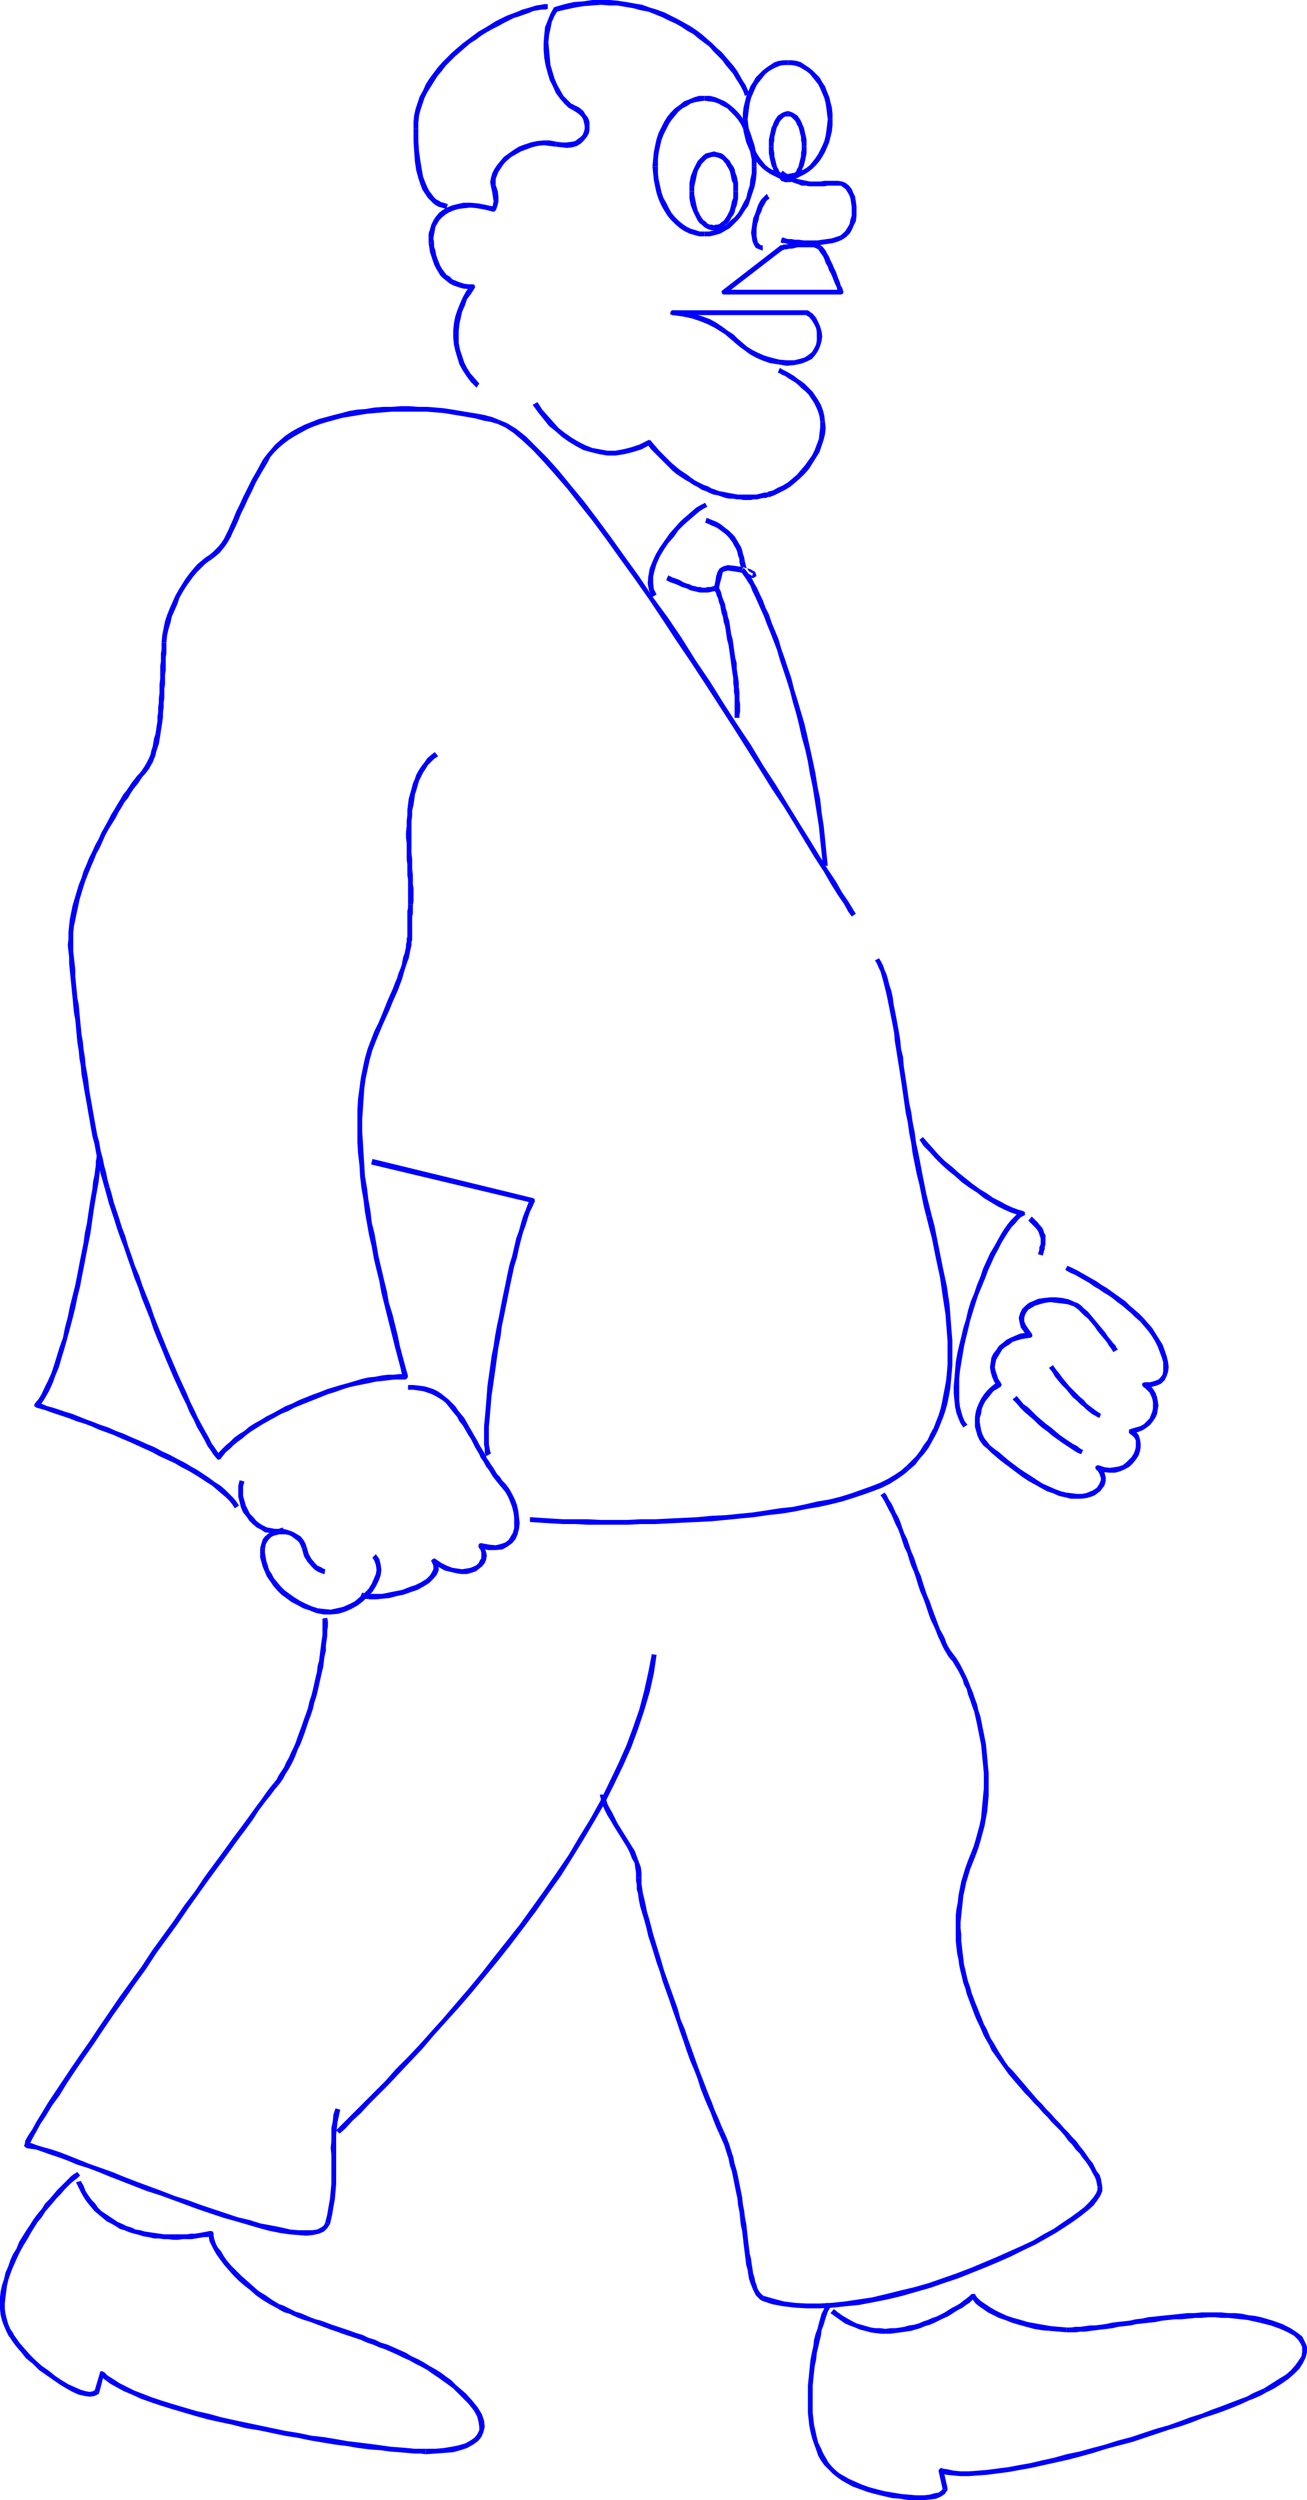 <?xml version="1.0" encoding="UTF-8" standalone="no"?>
<svg
   version="1.0"
   width="81.614mm"
   height="156.053mm"
   id="svg121"
   sodipodi:docname="Administrator 1.wmf"
   xmlns:inkscape="http://www.inkscape.org/namespaces/inkscape"
   xmlns:sodipodi="http://sodipodi.sourceforge.net/DTD/sodipodi-0.dtd"
   xmlns="http://www.w3.org/2000/svg"
   xmlns:svg="http://www.w3.org/2000/svg">
  <sodipodi:namedview
     id="namedview121"
     pagecolor="#ffffff"
     bordercolor="#000000"
     borderopacity="0.25"
     inkscape:showpageshadow="2"
     inkscape:pageopacity="0.0"
     inkscape:pagecheckerboard="0"
     inkscape:deskcolor="#d1d1d1"
     inkscape:document-units="mm" />
  <defs
     id="defs1">
    <pattern
       id="WMFhbasepattern"
       patternUnits="userSpaceOnUse"
       width="6"
       height="6"
       x="0"
       y="0" />
  </defs>
  <path
     style="fill:#0000ff;fill-opacity:1;fill-rule:evenodd;stroke:none"
     d="m 195.353,28.117 v 0 l -0.162,1.454 -0.162,1.293 -0.162,1.131 -0.323,1.293 -0.485,1.131 -0.485,0.97 -0.485,0.97 -0.646,0.97 -0.646,0.808 -0.646,0.808 -0.808,0.646 -0.808,0.485 -0.808,0.323 -0.97,0.323 -0.969,0.162 -0.808,0.162 v 1.131 h 0.97 l 1.131,-0.162 0.969,-0.485 0.97,-0.485 0.969,-0.646 0.808,-0.646 0.808,-0.808 0.808,-0.97 0.646,-0.97 0.646,-1.131 0.485,-1.131 0.485,-1.131 0.323,-1.293 0.323,-1.293 0.162,-1.454 v -1.454 0 z"
     id="path1" />
  <path
     style="fill:#0000ff;fill-opacity:1;fill-rule:evenodd;stroke:none"
     d="m 185.981,15.351 v 0 h 0.808 l 0.969,0.162 0.97,0.323 0.808,0.485 0.808,0.485 0.808,0.646 0.646,0.808 0.646,0.808 0.646,0.808 0.485,0.97 0.485,1.131 0.485,1.131 0.323,1.293 0.162,1.131 0.162,1.293 0.162,1.293 h 1.131 v -1.293 l -0.162,-1.454 -0.323,-1.293 -0.323,-1.293 -0.485,-1.131 -0.485,-1.293 -0.646,-0.97 -0.646,-1.131 -0.808,-0.808 -0.808,-0.808 -0.808,-0.646 -0.969,-0.646 -0.97,-0.646 -0.969,-0.323 -1.131,-0.162 h -0.97 v 0 z"
     id="path2" />
  <path
     style="fill:#0000ff;fill-opacity:1;fill-rule:evenodd;stroke:none"
     d="m 176.448,28.117 v 0 l 0.162,-1.293 0.162,-1.293 0.162,-1.131 0.323,-1.293 0.485,-1.131 0.485,-1.131 0.485,-0.97 0.646,-0.808 0.646,-0.808 0.646,-0.808 0.808,-0.646 0.808,-0.485 0.969,-0.485 0.808,-0.323 0.97,-0.162 h 0.969 v -1.131 h -1.131 l -1.131,0.162 -0.97,0.323 -0.969,0.646 -0.97,0.646 -0.808,0.646 -0.808,0.808 -0.808,0.808 -0.646,1.131 -0.646,0.97 -0.485,1.293 -0.485,1.131 -0.323,1.293 -0.323,1.293 -0.162,1.454 v 1.293 0 z"
     id="path3" />
  <path
     style="fill:#0000ff;fill-opacity:1;fill-rule:evenodd;stroke:none"
     d="m 185.981,41.044 v 0 l -0.969,-0.162 -0.97,-0.162 -0.808,-0.323 -0.969,-0.323 -0.808,-0.485 -0.808,-0.646 -0.646,-0.808 -0.646,-0.808 -0.646,-0.97 -0.485,-0.97 -0.485,-0.97 -0.485,-1.131 -0.323,-1.293 -0.162,-1.131 -0.162,-1.293 -0.162,-1.454 H 175.317 v 1.454 l 0.162,1.454 0.323,1.293 0.323,1.293 0.485,1.131 0.485,1.131 0.646,1.131 0.646,0.97 0.808,0.97 0.808,0.808 0.808,0.646 0.97,0.646 0.969,0.485 0.97,0.485 1.131,0.162 h 1.131 v 0 z"
     id="path4" />
  <path
     style="fill:#0000ff;fill-opacity:1;fill-rule:evenodd;stroke:none"
     d="m 177.418,39.267 v 0 1.616 l -0.323,1.454 -0.162,1.454 -0.485,1.454 -0.323,1.454 -0.646,1.131 -0.646,1.293 -0.646,1.131 -0.808,0.97 -0.97,0.808 -0.808,0.808 -0.969,0.646 -1.131,0.485 -0.97,0.323 -1.131,0.323 h -1.131 v 1.131 h 1.293 l 1.293,-0.323 1.131,-0.323 1.131,-0.646 1.131,-0.646 0.97,-0.97 0.969,-0.97 0.808,-0.97 0.808,-1.293 0.808,-1.131 0.485,-1.454 0.485,-1.454 0.485,-1.454 0.323,-1.616 0.162,-1.616 v -1.616 0 z"
     id="path5" />
  <path
     style="fill:#0000ff;fill-opacity:1;fill-rule:evenodd;stroke:none"
     d="m 166.268,23.754 v 0 l 1.131,0.162 1.131,0.162 0.97,0.323 1.131,0.646 0.969,0.485 0.808,0.808 0.97,0.97 0.808,0.97 0.646,0.97 0.646,1.293 0.646,1.293 0.323,1.293 0.485,1.454 0.162,1.454 0.323,1.616 v 1.616 h 1.131 v -1.778 l -0.162,-1.616 -0.323,-1.616 -0.485,-1.454 -0.485,-1.454 -0.485,-1.293 -0.808,-1.293 -0.808,-1.293 -0.808,-0.97 -0.969,-0.97 -0.97,-0.808 -1.131,-0.808 -1.131,-0.485 -1.131,-0.485 -1.293,-0.323 h -1.293 v 0 z"
     id="path6" />
  <path
     style="fill:#0000ff;fill-opacity:1;fill-rule:evenodd;stroke:none"
     d="m 155.281,39.267 v 0 -1.616 l 0.162,-1.616 0.323,-1.454 0.323,-1.454 0.485,-1.293 0.646,-1.293 0.646,-1.293 0.646,-0.97 0.808,-0.97 0.808,-0.97 0.97,-0.808 0.969,-0.485 0.97,-0.646 1.131,-0.323 0.969,-0.162 1.131,-0.162 v -1.131 h -1.293 l -1.131,0.323 -1.131,0.485 -1.293,0.485 -0.969,0.808 -1.131,0.808 -0.969,0.97 -0.808,0.97 -0.808,1.293 -0.646,1.293 -0.646,1.293 -0.485,1.454 -0.323,1.454 -0.323,1.616 -0.162,1.616 -0.162,1.778 v 0 z"
     id="path7" />
  <path
     style="fill:#0000ff;fill-opacity:1;fill-rule:evenodd;stroke:none"
     d="m 166.268,54.618 v 0 h -1.131 l -0.969,-0.323 -1.131,-0.323 -0.97,-0.485 -0.969,-0.646 -0.97,-0.808 -0.808,-0.808 -0.808,-0.97 -0.646,-1.131 -0.646,-1.293 -0.646,-1.131 -0.485,-1.454 -0.323,-1.454 -0.323,-1.454 -0.162,-1.454 v -1.616 h -1.293 l 0.162,1.616 0.162,1.616 0.323,1.616 0.323,1.454 0.485,1.454 0.646,1.454 0.646,1.131 0.808,1.293 0.808,0.97 0.969,0.97 1.131,0.97 0.969,0.646 1.293,0.646 1.131,0.323 1.131,0.323 h 1.293 v 0 z"
     id="path8" />
  <path
     style="fill:#0000ff;fill-opacity:1;fill-rule:evenodd;stroke:none"
     d="m 131.69,2.424 -0.323,0.323 2.101,-0.485 2.262,-0.485 1.939,-0.323 2.101,-0.162 2.101,-0.162 1.939,0.162 h 1.939 l 1.777,0.323 1.939,0.323 1.777,0.485 1.777,0.323 1.616,0.646 1.616,0.646 1.616,0.808 1.454,0.646 1.454,0.808 1.454,0.97 1.454,0.808 1.131,0.97 1.293,0.97 1.293,0.97 0.969,1.131 1.131,1.131 0.969,0.97 0.808,1.131 0.969,1.131 0.808,0.97 0.646,1.131 0.646,0.97 0.646,1.131 0.485,0.97 0.323,0.97 1.131,-0.485 -0.485,-0.97 -0.485,-1.131 -0.646,-0.97 -0.646,-1.131 -0.646,-1.131 -0.808,-1.131 -0.97,-1.131 -0.969,-1.131 -0.97,-1.131 -1.131,-0.97 L 168.046,10.18 166.915,9.211 165.622,8.08 164.329,7.11 162.875,6.14 161.421,5.333 159.967,4.525 158.351,3.717 156.735,2.909 154.958,2.262 153.342,1.778 151.564,1.131 149.625,0.808 147.848,0.485 145.747,0.162 143.808,0 h -1.939 -2.101 l -2.101,0.323 -2.262,0.162 -2.101,0.485 -2.262,0.646 -0.323,0.162 0.323,-0.162 -0.323,0.162 v 0.162 l -0.162,0.162 v 0.162 l 0.162,0.162 0.162,0.162 0.162,0.162 h 0.323 z"
     id="path9" />
  <path
     style="fill:#0000ff;fill-opacity:1;fill-rule:evenodd;stroke:none"
     d="m 135.729,24.885 v 0 l -0.97,-0.485 -0.808,-0.808 -0.969,-0.97 -0.646,-1.131 -0.808,-1.454 -0.646,-1.454 -0.485,-1.616 -0.485,-1.616 -0.162,-1.778 -0.162,-1.778 -0.162,-1.778 0.162,-1.778 0.323,-1.454 0.323,-1.616 0.646,-1.454 0.808,-1.293 -0.97,-0.646 -0.808,1.454 -0.646,1.616 -0.646,1.616 -0.162,1.778 -0.162,1.778 v 1.778 l 0.162,1.939 0.323,1.778 0.485,1.778 0.485,1.616 0.808,1.616 0.646,1.454 0.969,1.293 0.97,1.131 0.969,0.97 1.131,0.646 v 0 z"
     id="path10" />
  <path
     style="fill:#0000ff;fill-opacity:1;fill-rule:evenodd;stroke:none"
     d="m 131.043,34.58 v 0 l 1.454,0.162 1.454,0.162 1.131,-0.162 1.131,-0.323 0.969,-0.646 0.646,-0.646 0.646,-0.808 0.485,-0.808 0.162,-0.808 v -0.97 -0.97 l -0.323,-0.97 -0.646,-0.808 -0.485,-0.808 -0.97,-0.808 -0.969,-0.485 -0.485,1.131 0.808,0.485 0.646,0.485 0.646,0.646 0.323,0.646 0.162,0.646 0.162,0.808 v 0.646 l -0.162,0.646 -0.323,0.808 -0.485,0.485 -0.646,0.485 -0.646,0.485 -0.808,0.162 -1.131,0.162 h -1.131 l -1.293,-0.162 v 0 z"
     id="path11" />
  <path
     style="fill:#0000ff;fill-opacity:1;fill-rule:evenodd;stroke:none"
     d="m 116.986,43.63 v 0 -0.646 -0.808 l 0.323,-0.808 0.323,-0.808 0.646,-0.97 0.646,-0.97 0.808,-0.808 0.97,-0.808 1.131,-0.646 1.131,-0.646 1.293,-0.485 1.293,-0.485 1.293,-0.323 1.454,-0.162 1.293,0.162 1.454,0.162 0.323,-1.131 -1.616,-0.323 h -1.454 l -1.616,0.162 -1.454,0.323 -1.454,0.485 -1.293,0.485 -1.293,0.808 -1.131,0.808 -1.131,0.808 -0.808,0.97 -0.808,0.97 -0.646,0.97 -0.485,0.97 -0.323,1.131 -0.162,0.97 0.162,0.97 v 0 z"
     id="path12" />
  <path
     style="fill:#0000ff;fill-opacity:1;fill-rule:evenodd;stroke:none"
     d="m 116.339,49.932 0.485,-0.162 0.162,-0.162 0.162,-0.323 0.162,-0.485 0.162,-0.485 0.162,-0.808 V 46.377 l -0.162,-1.293 -0.485,-1.454 -1.131,0.323 0.323,1.454 0.162,1.131 0.162,0.97 -0.162,0.646 v 0.323 l -0.323,0.323 v 0.162 0 l 0.646,-0.162 -0.646,0.162 -0.162,0.162 v 0.162 0.162 l 0.162,0.323 0.323,0.162 h 0.162 0.162 l 0.162,-0.162 z"
     id="path13" />
  <path
     style="fill:#0000ff;fill-opacity:1;fill-rule:evenodd;stroke:none"
     d="m 102.443,57.203 v 0 l -0.162,-0.97 0.162,-0.97 0.162,-0.808 0.162,-0.97 0.485,-0.808 0.485,-0.808 0.646,-0.646 0.808,-0.646 0.808,-0.485 1.131,-0.485 1.131,-0.323 1.293,-0.162 1.454,-0.162 1.616,0.162 1.777,0.323 1.939,0.485 0.323,-1.131 -2.101,-0.485 -1.777,-0.323 -1.777,-0.162 h -1.616 l -1.454,0.323 -1.293,0.323 -1.131,0.485 -1.131,0.646 -0.808,0.646 -0.808,0.97 -0.485,0.808 -0.485,0.97 -0.323,1.131 -0.323,0.97 v 1.131 1.131 0 z"
     id="path14" />
  <path
     style="fill:#0000ff;fill-opacity:1;fill-rule:evenodd;stroke:none"
     d="m 111.977,68.03 -0.323,-0.97 h -1.293 l -0.97,-0.162 -0.969,-0.323 -0.808,-0.323 -0.808,-0.323 -0.646,-0.646 -0.808,-0.485 -0.485,-0.646 -0.485,-0.646 -0.485,-0.808 -0.323,-0.808 -0.323,-0.808 -0.323,-0.97 -0.162,-0.97 -0.323,-0.97 v -0.97 l -1.293,0.162 0.162,0.97 0.162,1.131 0.323,0.97 0.323,0.97 0.323,0.97 0.485,0.97 0.485,0.808 0.485,0.808 0.646,0.646 0.808,0.646 0.808,0.646 0.97,0.485 0.969,0.323 0.97,0.323 1.293,0.162 1.293,0.162 -0.485,-0.97 0.485,0.97 0.323,-0.323 0.162,-0.323 -0.162,-0.485 -0.323,-0.162 z"
     id="path15" />
  <path
     style="fill:#0000ff;fill-opacity:1;fill-rule:evenodd;stroke:none"
     d="m 113.108,90.491 -0.97,-1.131 -1.131,-1.293 -0.808,-1.293 -0.646,-1.293 -0.485,-1.454 -0.485,-1.454 -0.323,-1.616 v -1.454 -1.454 l 0.162,-1.616 0.323,-1.454 0.323,-1.454 0.646,-1.454 0.485,-1.454 0.97,-1.293 0.808,-1.293 -0.808,-0.646 -1.131,1.293 -0.808,1.454 -0.646,1.454 -0.646,1.616 -0.485,1.454 -0.323,1.616 -0.162,1.616 v 1.778 l 0.162,1.616 0.323,1.454 0.485,1.616 0.485,1.616 0.808,1.454 0.969,1.454 0.97,1.293 1.293,1.293 z"
     id="path16" />
  <path
     style="fill:#0000ff;fill-opacity:1;fill-rule:evenodd;stroke:none"
     d="m 98.727,30.379 v 0 -1.454 l 0.162,-1.616 0.323,-1.293 0.485,-1.454 0.485,-1.454 0.646,-1.293 0.808,-1.293 0.808,-1.293 0.808,-1.293 0.969,-1.131 0.97,-1.293 1.131,-1.131 1.131,-1.131 1.131,-0.97 1.293,-1.131 1.131,-0.97 1.293,-0.808 1.293,-0.97 1.293,-0.808 1.454,-0.808 1.293,-0.646 1.131,-0.646 1.293,-0.646 1.293,-0.646 1.131,-0.323 1.293,-0.485 0.97,-0.323 1.131,-0.485 0.969,-0.162 0.97,-0.162 h 0.808 l 0.646,-0.162 V 0.97 h -0.808 l -0.808,0.162 -1.131,0.162 -0.97,0.323 -1.131,0.323 -1.131,0.323 -1.131,0.485 -1.293,0.485 -1.293,0.485 -1.293,0.646 -1.293,0.646 -1.293,0.808 -1.293,0.808 -1.454,0.808 -1.293,0.97 -1.293,0.97 -1.293,0.97 -1.131,0.97 -1.293,1.131 -1.131,1.131 -1.131,1.131 -1.131,1.293 -0.97,1.293 -0.969,1.293 -0.808,1.293 -0.646,1.454 -0.808,1.454 -0.485,1.454 -0.485,1.454 -0.323,1.454 -0.162,1.616 v 1.616 0 z"
     id="path17" />
  <path
     style="fill:#0000ff;fill-opacity:1;fill-rule:evenodd;stroke:none"
     d="m 105.675,48.154 -0.485,-0.162 -0.485,-0.162 -0.646,-0.162 -0.485,-0.323 -0.646,-0.323 -0.485,-0.485 -0.485,-0.646 -0.646,-0.808 -0.485,-0.97 -0.485,-1.131 -0.485,-1.293 -0.323,-1.778 -0.323,-1.939 -0.323,-2.262 -0.162,-2.424 v -2.909 h -1.131 v 2.909 l 0.162,2.585 0.162,2.262 0.323,2.101 0.485,1.778 0.485,1.454 0.485,1.293 0.646,0.97 0.646,0.97 0.646,0.646 0.646,0.646 0.646,0.485 0.646,0.323 0.646,0.162 0.485,0.162 0.646,0.162 z"
     id="path18" />
  <path
     style="fill:#0000ff;fill-opacity:1;fill-rule:evenodd;stroke:none"
     d="m 153.665,104.065 -0.808,-0.162 -1.939,0.97 -1.939,0.646 -1.939,0.485 -1.777,0.323 h -1.939 l -1.777,-0.323 -1.777,-0.323 -1.616,-0.646 -1.616,-0.808 -1.616,-0.97 -1.616,-1.131 -1.454,-1.131 -1.293,-1.454 -1.293,-1.454 -1.293,-1.454 -1.131,-1.778 -1.131,0.646 1.293,1.778 1.293,1.616 1.293,1.616 1.616,1.293 1.454,1.293 1.616,1.131 1.616,0.97 1.777,0.97 1.777,0.485 1.939,0.485 1.939,0.323 h 1.939 l 2.101,-0.323 1.939,-0.485 2.101,-0.646 2.101,-1.131 -0.808,-0.162 0.808,0.162 0.162,-0.162 0.162,-0.162 v -0.162 l -0.162,-0.323 v -0.162 h -0.323 l -0.162,-0.162 -0.323,0.162 z"
     id="path19" />
  <path
     style="fill:#0000ff;fill-opacity:1;fill-rule:evenodd;stroke:none"
     d="m 181.134,116.022 v 0.162 h -0.646 l -0.646,0.162 -0.646,0.162 -0.646,0.162 h -0.808 -0.646 -0.808 -0.808 -0.646 -0.808 l -0.808,-0.162 -0.97,-0.162 -0.808,-0.162 -0.808,-0.162 -0.97,-0.162 -0.808,-0.323 -0.97,-0.323 -0.808,-0.485 -0.969,-0.323 -0.97,-0.485 -0.969,-0.485 -0.97,-0.646 -0.808,-0.646 -0.97,-0.646 -0.969,-0.646 -0.97,-0.808 -0.969,-0.808 -0.97,-0.97 -0.969,-0.97 -0.97,-0.97 -0.969,-1.131 -0.97,-1.131 -0.969,0.646 0.969,1.293 1.131,1.131 0.97,0.97 0.969,0.97 0.97,0.97 0.969,0.97 0.97,0.808 0.969,0.646 0.97,0.646 1.131,0.646 0.97,0.646 0.969,0.485 0.97,0.646 0.969,0.323 0.97,0.485 0.808,0.323 0.97,0.162 0.969,0.323 0.97,0.323 0.808,0.162 h 0.969 l 0.808,0.162 h 0.808 l 0.808,0.162 h 0.808 0.808 l 0.808,-0.162 h 0.808 l 0.646,-0.162 0.808,-0.162 h 0.646 l 0.646,-0.323 v 0.162 z"
     id="path20" />
  <path
     style="fill:#0000ff;fill-opacity:1;fill-rule:evenodd;stroke:none"
     d="m 193.576,99.54 v 0 1.293 l -0.162,1.293 -0.162,1.454 -0.485,1.293 -0.485,1.293 -0.646,1.293 -0.808,1.131 -0.808,1.131 -0.97,1.131 -0.969,1.131 -1.131,0.97 -0.97,0.808 -1.293,0.808 -1.131,0.485 -1.131,0.646 -1.293,0.323 0.323,1.293 1.293,-0.485 1.293,-0.646 1.293,-0.646 1.293,-0.808 1.131,-0.97 1.131,-0.97 1.131,-1.131 0.969,-1.131 0.808,-1.293 0.808,-1.293 0.808,-1.293 0.485,-1.454 0.485,-1.454 0.323,-1.293 0.162,-1.454 -0.162,-1.454 v 0 z"
     id="path21" />
  <path
     style="fill:#0000ff;fill-opacity:1;fill-rule:evenodd;stroke:none"
     d="m 183.558,87.906 0.485,0.162 0.485,0.323 0.808,0.323 0.646,0.485 0.808,0.485 0.808,0.485 0.808,0.646 0.808,0.808 0.808,0.646 0.808,0.808 0.646,0.97 0.646,0.97 0.485,0.97 0.485,1.131 0.323,1.131 0.162,1.293 h 1.131 l -0.162,-1.454 -0.323,-1.293 -0.485,-1.293 -0.646,-1.131 -0.646,-0.97 -0.646,-0.97 -0.969,-0.97 -0.808,-0.808 -0.808,-0.646 -0.969,-0.646 -0.808,-0.646 -0.808,-0.485 -0.808,-0.485 -0.646,-0.323 -0.646,-0.323 -0.485,-0.323 z"
     id="path22" />
  <path
     style="fill:#0000ff;fill-opacity:1;fill-rule:evenodd;stroke:none"
     d="m 170.954,68.353 0.323,0.97 13.411,-10.342 -0.646,-0.97 -13.573,10.503 0.485,0.97 -0.485,-0.97 -0.162,0.162 v 0.162 0.162 l 0.162,0.323 0.162,0.162 h 0.162 0.323 l 0.162,-0.162 z"
     id="path23" />
  <path
     style="fill:#0000ff;fill-opacity:1;fill-rule:evenodd;stroke:none"
     d="m 197.939,69.161 0.485,-0.808 h -27.469 v 1.131 h 27.469 l 0.646,-0.808 -0.646,0.808 0.485,-0.162 0.162,-0.485 -0.162,-0.323 -0.485,-0.162 z"
     id="path24" />
  <path
     style="fill:#0000ff;fill-opacity:1;fill-rule:evenodd;stroke:none"
     d="m 193.091,58.819 v 0 l 0.323,0.485 0.323,0.485 0.485,0.646 0.323,0.646 0.323,0.97 0.485,0.808 0.323,0.97 0.485,0.808 0.323,0.808 0.323,0.808 0.323,0.808 0.323,0.646 0.162,0.646 0.162,0.323 v 0.323 l 0.162,0.162 1.131,-0.485 h -0.162 v -0.323 l -0.162,-0.485 -0.323,-0.485 -0.162,-0.646 -0.323,-0.808 -0.323,-0.808 -0.323,-0.97 -0.485,-0.97 -0.323,-0.808 -0.485,-0.97 -0.323,-0.808 -0.485,-0.808 -0.323,-0.646 -0.485,-0.646 -0.485,-0.485 v 0 z"
     id="path25" />
  <path
     style="fill:#0000ff;fill-opacity:1;fill-rule:evenodd;stroke:none"
     d="m 184.689,58.981 -0.162,0.162 v 0 l 0.323,-0.162 0.323,-0.162 h 0.485 l 0.646,-0.162 h 0.646 l 0.646,-0.162 0.646,-0.162 h 0.808 0.808 0.808 0.646 0.646 l 0.485,0.162 0.323,0.162 0.323,0.162 0.808,-0.808 -0.485,-0.323 -0.646,-0.323 -0.646,-0.162 -0.808,-0.162 h -0.646 -0.808 -0.808 l -0.808,0.162 -0.808,0.162 h -0.808 l -0.485,0.162 -0.646,0.162 h -0.485 l -0.485,0.162 h -0.162 -0.162 l -0.162,0.162 0.162,-0.162 -0.162,0.162 -0.162,0.162 -0.162,0.162 0.162,0.323 v 0.162 l 0.162,0.162 0.162,0.162 h 0.323 z"
     id="path26" />
  <path
     style="fill:#0000ff;fill-opacity:1;fill-rule:evenodd;stroke:none"
     d="m 197.777,42.66 v 0 h -0.646 -0.969 -0.808 -0.808 l -0.97,0.162 h -0.808 -0.808 -0.808 l -0.808,-0.162 -0.808,-0.162 -0.808,-0.162 -0.808,-0.162 -0.808,-0.323 -0.808,-0.485 -0.808,-0.485 -0.808,-0.646 -0.646,0.97 0.808,0.646 0.808,0.485 0.969,0.485 0.808,0.323 0.969,0.323 0.808,0.323 h 0.97 l 0.808,0.162 h 0.97 0.808 0.969 0.808 l 0.808,-0.162 h 0.969 0.808 0.646 v 0 z"
     id="path27" />
  <path
     style="fill:#0000ff;fill-opacity:1;fill-rule:evenodd;stroke:none"
     d="m 198.746,56.557 v 0 l 0.969,-0.646 0.808,-0.808 0.485,-0.808 0.485,-1.131 0.485,-0.97 0.162,-1.131 v -1.293 -1.131 l -0.162,-1.131 -0.162,-1.131 -0.485,-0.97 -0.323,-0.808 -0.646,-0.808 -0.808,-0.646 -0.808,-0.323 -0.97,-0.162 v 1.131 h 0.646 l 0.485,0.323 0.646,0.485 0.323,0.485 0.485,0.808 0.323,0.808 0.162,0.97 0.162,1.131 v 0.97 1.131 l -0.323,0.97 -0.162,0.97 -0.485,0.808 -0.485,0.808 -0.646,0.646 -0.646,0.485 v 0 z"
     id="path28" />
  <path
     style="fill:#0000ff;fill-opacity:1;fill-rule:evenodd;stroke:none"
     d="m 184.204,57.203 h 0.162 l 0.323,0.162 h 0.485 l 0.646,0.162 h 0.808 l 0.808,0.162 0.969,0.162 h 1.131 1.131 1.131 1.293 l 1.131,-0.162 1.131,-0.162 1.131,-0.162 1.131,-0.323 1.131,-0.485 -0.485,-0.97 -0.969,0.323 -0.97,0.323 -1.131,0.162 -1.131,0.162 -1.131,0.162 h -1.131 -1.131 -0.97 l -1.131,-0.162 h -0.969 L 186.789,56.395 h -0.808 l -0.646,-0.162 -0.323,-0.162 h -0.485 v 0 z"
     id="path29" />
  <path
     style="fill:#0000ff;fill-opacity:1;fill-rule:evenodd;stroke:none"
     d="m 180.003,57.85 h -0.485 l -0.323,-0.323 -0.323,-0.323 -0.162,-0.646 -0.162,-0.808 V 54.941 53.971 l 0.162,-1.131 0.323,-0.97 0.162,-0.97 0.485,-0.97 0.323,-0.97 0.485,-0.808 0.323,-0.646 0.485,-0.485 0.323,-0.162 -0.646,-1.131 -0.485,0.485 -0.646,0.646 -0.485,0.646 -0.485,0.97 -0.323,0.97 -0.323,0.97 -0.485,1.131 -0.162,1.131 -0.162,1.131 -0.162,1.131 0.162,0.97 0.162,0.97 0.323,0.808 0.485,0.808 0.808,0.323 0.808,0.323 z"
     id="path30" />
  <path
     style="fill:#0000ff;fill-opacity:1;fill-rule:evenodd;stroke:none"
     d="m 190.829,73.362 -0.323,-0.162 H 158.674 v 1.131 h 31.832 -0.323 0.323 l 0.485,-0.162 0.162,-0.323 -0.162,-0.485 -0.485,-0.162 z"
     id="path31" />
  <path
     style="fill:#0000ff;fill-opacity:1;fill-rule:evenodd;stroke:none"
     d="m 183.719,85.966 v 0 l 1.939,0.323 1.777,-0.162 1.616,-0.323 1.293,-0.485 1.293,-0.646 0.808,-0.97 0.646,-0.97 0.485,-1.131 0.323,-1.131 0.162,-1.131 -0.162,-1.131 -0.323,-1.131 -0.485,-1.131 -0.485,-0.97 -0.808,-0.97 -0.969,-0.646 -0.646,0.97 0.808,0.485 0.646,0.808 0.485,0.808 0.485,0.97 0.162,0.97 v 0.97 0.97 l -0.162,0.97 -0.485,0.97 -0.485,0.808 -0.808,0.646 -0.97,0.646 -1.131,0.323 -1.293,0.323 h -1.777 l -1.777,-0.162 v 0 z"
     id="path32" />
  <path
     style="fill:#0000ff;fill-opacity:1;fill-rule:evenodd;stroke:none"
     d="m 158.674,73.201 v 1.131 l 2.424,0.323 2.262,0.485 1.939,0.646 1.616,0.646 1.616,0.808 1.293,0.808 1.293,0.808 1.131,0.97 1.131,0.97 1.131,0.97 1.131,0.808 1.293,0.97 1.454,0.808 1.454,0.646 1.777,0.646 2.101,0.323 0.162,-1.131 -1.939,-0.485 -1.616,-0.485 -1.454,-0.646 -1.293,-0.646 -1.293,-0.808 -1.131,-0.97 -1.131,-0.97 -0.97,-0.97 -1.293,-0.808 -1.293,-0.97 -1.454,-0.97 -1.454,-0.808 -1.777,-0.646 -2.101,-0.646 -2.424,-0.485 -2.585,-0.323 v 1.131 -1.131 l -0.323,0.162 -0.162,0.485 v 0.323 l 0.485,0.162 z"
     id="path33" />
  <path
     style="fill:#0000ff;fill-opacity:1;fill-rule:evenodd;stroke:none"
     d="m 173.055,45.084 v 0 0.808 0.808 l -0.323,0.808 -0.162,0.808 -0.162,0.646 -0.162,0.646 -0.323,0.646 -0.323,0.646 -0.323,0.485 -0.323,0.485 -0.323,0.323 -0.485,0.323 -0.323,0.323 -0.485,0.162 h -0.485 l -0.323,0.162 v 1.131 h 0.485 l 0.646,-0.162 0.646,-0.323 0.485,-0.323 0.485,-0.485 0.485,-0.323 0.485,-0.646 0.323,-0.646 0.485,-0.646 0.323,-0.646 0.162,-0.808 0.323,-0.808 0.162,-0.808 0.162,-0.808 v -0.97 -0.808 0 z"
     id="path34" />
  <path
     style="fill:#0000ff;fill-opacity:1;fill-rule:evenodd;stroke:none"
     d="m 168.531,37.004 v 0 h 0.323 l 0.485,0.162 0.485,0.162 0.323,0.162 0.485,0.323 0.323,0.485 0.323,0.323 0.323,0.646 0.323,0.485 0.323,0.646 0.162,0.646 0.162,0.808 0.162,0.808 0.323,0.646 v 0.808 0.97 h 1.131 v -0.97 -0.97 l -0.162,-0.808 -0.162,-0.808 -0.323,-0.808 -0.162,-0.808 -0.323,-0.646 -0.485,-0.646 -0.323,-0.646 -0.485,-0.485 -0.485,-0.485 -0.485,-0.485 -0.485,-0.323 -0.646,-0.162 -0.646,-0.162 -0.485,-0.162 v 0 z"
     id="path35" />
  <path
     style="fill:#0000ff;fill-opacity:1;fill-rule:evenodd;stroke:none"
     d="m 163.845,45.084 v 0 -0.97 l 0.162,-0.808 0.162,-0.646 0.162,-0.808 0.162,-0.808 0.162,-0.646 0.323,-0.646 0.323,-0.485 0.323,-0.646 0.323,-0.323 0.485,-0.485 0.323,-0.323 0.323,-0.162 0.485,-0.162 0.485,-0.162 h 0.485 v -1.293 l -0.646,0.162 -0.646,0.162 -0.646,0.162 -0.485,0.323 -0.485,0.485 -0.485,0.485 -0.485,0.485 -0.323,0.646 -0.323,0.646 -0.323,0.646 -0.323,0.808 -0.323,0.808 -0.162,0.808 -0.162,0.808 v 0.97 0.97 0 z"
     id="path36" />
  <path
     style="fill:#0000ff;fill-opacity:1;fill-rule:evenodd;stroke:none"
     d="m 168.531,53.163 v 0 l -0.485,-0.162 h -0.485 l -0.485,-0.162 -0.323,-0.323 -0.323,-0.323 -0.485,-0.323 -0.323,-0.485 -0.323,-0.485 -0.323,-0.646 -0.323,-0.646 -0.162,-0.646 -0.162,-0.646 -0.162,-0.808 -0.162,-0.808 -0.162,-0.808 v -0.808 h -1.131 v 0.808 0.97 l 0.162,0.808 0.162,0.808 0.323,0.808 0.323,0.808 0.323,0.646 0.323,0.646 0.323,0.646 0.485,0.646 0.485,0.323 0.485,0.485 0.485,0.323 0.646,0.323 0.646,0.162 h 0.646 v 0 z"
     id="path37" />
  <path
     style="fill:#0000ff;fill-opacity:1;fill-rule:evenodd;stroke:none"
     d="m 189.213,34.58 v 0 0.808 l -0.162,0.646 v 0.808 l -0.162,0.646 -0.162,0.646 -0.162,0.646 -0.162,0.646 -0.323,0.485 -0.162,0.485 -0.323,0.323 -0.323,0.323 -0.162,0.323 -0.485,0.162 -0.162,0.162 -0.323,0.162 h -0.162 v 1.131 h 0.485 l 0.485,-0.162 0.485,-0.162 0.323,-0.485 0.485,-0.323 0.323,-0.485 0.323,-0.485 0.323,-0.485 0.162,-0.646 0.323,-0.646 0.162,-0.646 0.162,-0.646 0.162,-0.808 0.162,-0.808 v -0.808 -0.808 0 z"
     id="path38" />
  <path
     style="fill:#0000ff;fill-opacity:1;fill-rule:evenodd;stroke:none"
     d="m 185.981,27.47 v 0 h 0.162 0.323 l 0.323,0.162 0.323,0.323 0.162,0.162 0.323,0.323 0.323,0.485 0.162,0.485 0.323,0.485 0.162,0.485 0.162,0.646 0.162,0.646 0.162,0.646 v 0.808 l 0.162,0.646 v 0.808 h 1.131 v -0.808 -0.808 l -0.162,-0.808 -0.162,-0.646 -0.162,-0.808 -0.162,-0.646 -0.323,-0.646 -0.162,-0.485 -0.323,-0.646 -0.323,-0.485 -0.323,-0.485 -0.485,-0.323 -0.485,-0.323 -0.323,-0.162 -0.485,-0.162 -0.485,-0.162 v 0 z"
     id="path39" />
  <path
     style="fill:#0000ff;fill-opacity:1;fill-rule:evenodd;stroke:none"
     d="m 182.588,34.58 v 0 -0.808 l 0.162,-0.646 v -0.808 l 0.162,-0.646 0.162,-0.646 0.162,-0.646 0.162,-0.485 0.323,-0.485 0.162,-0.485 0.323,-0.485 0.323,-0.323 0.162,-0.162 0.323,-0.323 0.323,-0.162 h 0.323 0.323 v -1.293 l -0.646,0.162 -0.485,0.162 -0.323,0.162 -0.485,0.323 -0.485,0.323 -0.323,0.485 -0.323,0.485 -0.323,0.646 -0.162,0.485 -0.323,0.646 -0.162,0.646 -0.162,0.808 -0.162,0.646 -0.162,0.808 v 0.808 0.808 0 z"
     id="path40" />
  <path
     style="fill:#0000ff;fill-opacity:1;fill-rule:evenodd;stroke:none"
     d="m 185.981,41.852 v 0 h -0.323 l -0.323,-0.162 -0.162,-0.162 -0.485,-0.162 -0.162,-0.323 -0.323,-0.323 -0.323,-0.323 -0.162,-0.485 -0.323,-0.485 -0.162,-0.646 -0.162,-0.646 -0.162,-0.646 -0.162,-0.646 v -0.808 l -0.162,-0.646 v -0.808 h -1.131 v 0.808 0.808 l 0.162,0.808 0.162,0.808 0.162,0.646 0.162,0.646 0.323,0.646 0.162,0.646 0.323,0.485 0.323,0.485 0.323,0.485 0.485,0.323 0.323,0.485 0.485,0.162 0.485,0.162 h 0.646 v 0 z"
     id="path41" />
  <path
     style="fill:#0000ff;fill-opacity:1;fill-rule:evenodd;stroke:none"
     d="m 154.958,140.261 -0.646,-1.293 -0.162,-1.454 v -1.454 l 0.323,-1.454 0.485,-1.616 0.808,-1.778 0.969,-1.616 0.97,-1.454 1.293,-1.454 1.131,-1.616 1.293,-1.293 1.293,-1.131 1.131,-0.97 1.131,-0.97 0.969,-0.646 0.97,-0.485 -0.485,-0.97 -0.969,0.485 -1.131,0.646 -1.131,0.97 -1.293,1.131 -1.293,1.131 -1.293,1.454 -1.293,1.454 -1.131,1.616 -1.131,1.616 -0.97,1.616 -0.808,1.778 -0.646,1.616 -0.323,1.778 -0.162,1.778 0.323,1.616 0.646,1.616 z"
     id="path42" />
  <path
     style="fill:#0000ff;fill-opacity:1;fill-rule:evenodd;stroke:none"
     d="m 168.531,138.484 0.323,-0.323 -0.646,0.162 -0.485,0.162 h -0.646 l -0.646,0.162 h -0.646 l -0.485,-0.162 h -0.646 l -0.485,-0.162 -0.808,-0.162 -0.646,-0.323 -0.646,-0.162 -0.808,-0.323 -0.808,-0.485 -0.808,-0.323 -0.97,-0.323 -0.969,-0.485 -0.485,1.131 0.969,0.485 0.97,0.323 0.808,0.323 0.97,0.485 0.646,0.162 0.808,0.323 0.646,0.323 0.808,0.162 0.646,0.162 0.646,0.162 h 0.646 0.646 0.646 l 0.808,-0.162 0.646,-0.162 0.646,-0.162 0.485,-0.485 -0.485,0.485 0.323,-0.162 v -0.162 l 0.162,-0.162 v -0.323 l -0.162,-0.162 -0.162,-0.162 h -0.162 -0.323 z"
     id="path43" />
  <path
     style="fill:#0000ff;fill-opacity:1;fill-rule:evenodd;stroke:none"
     d="m 175.317,133.797 v 0 l -2.101,-0.323 -1.454,-0.162 -1.131,0.323 -0.808,0.485 -0.485,0.808 -0.323,0.97 -0.162,1.131 -0.323,1.454 1.131,0.323 0.323,-1.454 0.323,-1.131 0.162,-0.808 0.162,-0.485 0.485,-0.162 0.646,-0.162 1.293,0.162 1.939,0.323 v 0 z"
     id="path44" />
  <path
     style="fill:#0000ff;fill-opacity:1;fill-rule:evenodd;stroke:none"
     d="m 174.509,132.666 v 0 l 0.485,1.616 0.97,1.293 0.808,0.646 0.97,0.162 0.808,-0.485 -0.323,-0.97 -1.131,-0.646 -1.777,-0.485 -0.323,1.293 1.777,0.323 0.808,0.485 v -0.323 l 0.162,-0.323 -0.485,-0.162 -0.485,-0.323 -0.646,-0.97 -0.323,-1.293 v 0 z"
     id="path45" />
  <path
     style="fill:#0000ff;fill-opacity:1;fill-rule:evenodd;stroke:none"
     d="m 166.43,123.294 0.808,0.323 0.646,0.323 0.808,0.323 0.646,0.323 0.646,0.485 0.646,0.485 0.646,0.485 0.646,0.646 0.485,0.646 0.485,0.646 0.323,0.646 0.485,0.808 0.323,0.808 0.162,0.808 0.323,0.808 v 0.808 l 1.293,-0.162 -0.162,-0.97 -0.323,-0.97 -0.162,-0.808 -0.323,-0.808 -0.485,-0.808 -0.485,-0.808 -0.485,-0.808 -0.646,-0.646 -0.646,-0.646 -0.646,-0.485 -0.808,-0.646 -0.646,-0.485 -0.808,-0.485 -0.808,-0.323 -0.808,-0.323 -0.808,-0.323 z"
     id="path46" />
  <path
     style="fill:#0000ff;fill-opacity:1;fill-rule:evenodd;stroke:none"
     d="m 195.353,204.251 -0.323,-3.232 -0.323,-3.232 -0.323,-3.07 -0.485,-3.07 -0.323,-3.07 -0.646,-3.07 -0.485,-3.07 -0.646,-3.07 -0.646,-2.909 -0.646,-2.909 -0.646,-2.747 -0.808,-2.747 -0.808,-2.747 -0.808,-2.585 -0.646,-2.585 -0.808,-2.424 -0.808,-2.424 -0.808,-2.262 -0.646,-2.262 -0.808,-1.939 -0.808,-1.939 -0.646,-1.939 -0.808,-1.616 -0.646,-1.778 -0.646,-1.293 -0.646,-1.454 -0.646,-1.131 -0.485,-0.97 -0.646,-0.97 -0.485,-0.646 -0.485,-0.646 -0.485,-0.485 -0.646,0.97 0.323,0.323 0.323,0.485 0.485,0.646 0.485,0.808 0.646,0.97 0.485,1.293 0.646,1.293 0.646,1.454 0.646,1.454 0.808,1.778 0.646,1.778 0.808,1.939 0.808,2.101 0.808,2.101 0.646,2.262 0.808,2.424 0.808,2.424 0.808,2.585 0.646,2.585 0.808,2.747 0.646,2.585 0.646,2.909 0.808,2.909 0.646,2.909 0.485,2.909 0.646,3.07 0.485,3.07 0.485,3.07 0.485,3.07 0.323,3.232 0.323,3.07 0.323,3.07 z"
     id="path47" />
  <path
     style="fill:#0000ff;fill-opacity:1;fill-rule:evenodd;stroke:none"
     d="m 174.509,169.347 v -0.646 l 0.162,-0.808 v -0.808 -0.97 l -0.162,-0.97 v -0.97 -0.97 l -0.162,-1.131 v -1.131 l -0.162,-1.131 -0.162,-0.97 -0.162,-1.131 v -1.293 l -0.323,-1.131 -0.162,-1.131 -0.162,-1.131 -0.162,-1.131 -0.162,-1.131 -0.323,-1.131 -0.162,-1.131 -0.162,-1.131 -0.162,-0.97 -0.323,-0.97 -0.162,-0.97 -0.323,-0.97 -0.162,-0.97 -0.323,-0.808 -0.323,-0.808 -0.162,-0.646 -0.162,-0.646 -0.323,-0.646 -0.162,-0.485 -1.131,0.485 0.162,0.485 0.323,0.485 0.162,0.646 0.323,0.646 0.162,0.808 0.323,0.808 0.162,0.97 0.162,0.808 0.323,0.97 0.162,1.131 0.323,0.97 0.162,0.97 0.162,1.131 0.162,1.131 0.323,1.131 0.162,1.131 0.162,1.131 0.162,1.131 0.162,1.293 0.162,1.131 0.162,1.131 0.162,0.97 v 1.131 l 0.162,1.131 v 0.97 l 0.162,0.97 v 1.131 0.808 0.97 0.808 0.646 0.808 z"
     id="path48" />
  <path
     style="fill:#0000ff;fill-opacity:1;fill-rule:evenodd;stroke:none"
     d="m 117.47,100.025 v 0 l 1.777,0.808 1.939,1.293 2.101,1.778 2.424,2.262 2.585,2.747 2.585,2.909 3.07,3.555 2.908,3.717 3.07,3.878 3.232,4.363 3.232,4.525 3.393,4.686 3.393,4.848 3.232,4.848 3.393,5.171 3.393,5.009 3.393,5.171 3.232,5.009 3.232,5.009 3.07,4.848 3.07,4.848 2.908,4.686 2.908,4.363 2.585,4.201 2.424,4.04 2.262,3.717 2.101,3.232 1.777,3.07 1.616,2.585 1.454,2.101 0.969,1.778 0.808,1.131 0.97,-0.646 -0.808,-1.293 -0.97,-1.616 -1.454,-2.101 -1.454,-2.585 -1.939,-2.909 -2.101,-3.393 -2.262,-3.717 -2.424,-3.878 -2.585,-4.201 -2.747,-4.525 -3.07,-4.686 -2.908,-4.848 -3.232,-4.848 -3.232,-5.009 -3.232,-5.171 -3.393,-5.009 -3.232,-5.171 -3.393,-5.009 -3.555,-4.848 -3.232,-4.848 -3.393,-4.686 -3.232,-4.525 -3.232,-4.363 -3.07,-4.04 -3.07,-3.717 -2.908,-3.555 -2.747,-3.07 -2.585,-2.585 -2.424,-2.424 -2.262,-1.778 -2.101,-1.293 -1.939,-0.808 v 0 z"
     id="path49" />
  <path
     style="fill:#0000ff;fill-opacity:1;fill-rule:evenodd;stroke:none"
     d="m 63.179,109.074 v 0 l 0.646,-1.293 0.969,-1.131 0.969,-0.97 1.131,-0.97 1.293,-0.97 1.293,-0.808 1.454,-0.808 1.454,-0.808 1.454,-0.646 1.777,-0.646 1.616,-0.485 1.777,-0.485 1.777,-0.485 1.939,-0.323 1.939,-0.323 1.939,-0.323 1.939,-0.162 1.939,-0.162 2.101,-0.162 h 1.939 2.101 2.101 1.939 l 2.101,0.162 1.939,0.162 1.939,0.323 1.939,0.323 1.939,0.323 1.777,0.323 1.777,0.485 1.777,0.323 1.616,0.485 0.323,-0.97 -1.616,-0.646 -1.777,-0.485 -1.777,-0.323 -1.939,-0.323 -1.939,-0.323 -1.939,-0.323 -2.101,-0.323 -1.939,-0.162 -1.939,-0.162 H 98.727 L 96.626,95.824 h -2.101 l -2.101,0.162 h -1.939 l -2.101,0.162 -1.939,0.323 -2.101,0.162 -1.939,0.323 -1.777,0.485 -1.939,0.485 -1.777,0.485 -1.777,0.485 -1.616,0.646 -1.616,0.646 -1.616,0.808 -1.454,0.808 -1.454,0.97 -1.131,0.97 -1.293,1.131 -0.969,1.131 -0.969,1.131 -0.969,1.293 v 0 z"
     id="path50" />
  <path
     style="fill:#0000ff;fill-opacity:1;fill-rule:evenodd;stroke:none"
     d="m 50.091,131.858 v 0 l 0.808,-0.646 0.969,-0.808 0.646,-0.808 0.646,-0.808 0.646,-0.97 0.646,-1.131 0.485,-1.131 0.646,-1.293 0.646,-1.454 0.646,-1.616 0.808,-1.616 0.808,-1.778 0.969,-1.939 0.969,-2.101 1.293,-2.262 1.454,-2.424 -1.131,-0.646 -1.293,2.424 -1.293,2.262 -1.131,2.262 -0.969,1.939 -0.808,1.778 -0.808,1.616 -0.646,1.616 -0.646,1.454 -0.485,1.131 -0.646,1.293 -0.485,0.97 -0.646,0.97 -0.646,0.808 -0.646,0.646 -0.646,0.646 -0.808,0.646 v 0 z"
     id="path51" />
  <path
     style="fill:#0000ff;fill-opacity:1;fill-rule:evenodd;stroke:none"
     d="m 39.265,151.572 v 0 l 0.162,-1.616 0.323,-1.454 0.485,-1.616 0.323,-1.454 0.646,-1.454 0.646,-1.454 0.485,-1.454 0.808,-1.454 0.808,-1.293 0.808,-1.131 0.808,-1.131 0.969,-1.131 0.808,-0.808 0.969,-0.97 0.808,-0.646 0.969,-0.646 -0.646,-0.97 -0.969,0.646 -0.969,0.808 -0.969,0.808 -0.969,1.131 -0.808,0.97 -0.969,1.293 -0.808,1.293 -0.808,1.293 -0.808,1.454 -0.646,1.454 -0.646,1.454 -0.646,1.616 -0.485,1.454 -0.323,1.616 -0.323,1.616 -0.162,1.778 v 0 z"
     id="path52" />
  <path
     style="fill:#0000ff;fill-opacity:1;fill-rule:evenodd;stroke:none"
     d="m 34.255,182.598 v 0 l 0.485,-0.646 0.485,-0.646 0.323,-0.646 0.485,-0.808 0.323,-0.808 0.323,-0.808 0.162,-0.808 0.323,-0.97 0.323,-0.97 0.162,-0.97 0.162,-0.97 0.162,-1.131 0.162,-0.97 0.162,-1.131 0.162,-1.131 v -1.131 l 0.162,-1.131 v -1.131 l 0.162,-1.131 v -1.131 -1.131 l 0.162,-0.97 v -1.131 -1.131 l 0.162,-0.97 v -1.131 -0.97 -0.97 l 0.162,-0.97 v -0.808 -0.97 -0.808 h -1.131 v 0.808 0.808 l -0.162,0.97 v 0.97 0.97 l -0.162,0.97 v 0.97 1.131 0.97 l -0.162,1.293 v 0.97 1.131 l -0.162,1.131 v 1.131 l -0.162,1.131 v 1.131 l -0.162,0.97 v 1.131 l -0.162,0.97 -0.162,1.131 -0.162,0.97 -0.323,0.97 -0.162,0.97 -0.162,0.97 -0.323,0.97 -0.162,0.808 -0.323,0.808 -0.323,0.646 -0.323,0.646 -0.485,0.808 -0.323,0.485 -0.323,0.485 v 0 z"
     id="path53" />
  <path
     style="fill:#0000ff;fill-opacity:1;fill-rule:evenodd;stroke:none"
     d="m 17.289,224.45 v 0 -1.454 -1.454 -1.454 l 0.162,-1.616 0.323,-1.454 0.323,-1.616 0.323,-1.454 0.323,-1.616 0.485,-1.616 0.485,-1.616 0.485,-1.454 0.646,-1.616 0.646,-1.616 0.646,-1.454 0.646,-1.616 0.808,-1.454 0.646,-1.454 0.646,-1.454 0.808,-1.454 0.808,-1.293 0.808,-1.293 0.646,-1.293 0.808,-1.293 0.646,-1.131 0.808,-0.97 0.646,-1.131 0.646,-0.97 0.646,-0.808 0.646,-0.808 0.485,-0.808 0.485,-0.646 0.485,-0.485 -0.808,-0.808 -0.485,0.646 -0.646,0.646 -0.485,0.646 -0.646,0.808 -0.646,0.97 -0.646,0.97 -0.808,0.97 -0.646,1.131 -0.808,1.293 -0.646,1.131 -0.808,1.293 -0.646,1.293 -0.808,1.454 -0.808,1.454 -0.646,1.454 -0.808,1.454 -0.646,1.454 -0.808,1.616 -0.646,1.616 -0.646,1.454 -0.485,1.616 -0.646,1.616 -0.485,1.616 -0.485,1.616 -0.485,1.616 -0.323,1.616 -0.323,1.616 -0.162,1.454 -0.162,1.616 v 1.616 l -0.162,1.454 0.162,1.454 v 0 z"
     id="path54" />
  <path
     style="fill:#0000ff;fill-opacity:1;fill-rule:evenodd;stroke:none"
     d="m 25.853,280.037 v 0 l -0.485,-1.778 -0.323,-1.616 -0.485,-1.778 -0.323,-1.616 -0.485,-1.778 -0.323,-1.939 -0.485,-1.778 -0.323,-1.778 -0.323,-1.778 -0.323,-1.778 -0.323,-1.939 -0.323,-1.778 -0.323,-1.939 -0.162,-1.778 -0.323,-1.939 -0.323,-1.778 -0.162,-1.778 -0.323,-1.939 -0.162,-1.778 -0.323,-1.778 -0.162,-1.778 -0.162,-1.616 -0.162,-1.778 -0.162,-1.778 -0.323,-1.616 -0.162,-1.778 -0.162,-1.616 -0.162,-1.616 v -1.616 l -0.162,-1.454 -0.162,-1.454 -0.162,-1.454 h -1.131 l 0.162,1.454 v 1.454 l 0.162,1.616 0.162,1.616 0.162,1.616 0.162,1.616 0.162,1.616 0.162,1.778 0.162,1.616 0.323,1.778 0.162,1.778 0.162,1.778 0.162,1.778 0.323,1.939 0.162,1.778 0.323,1.778 0.162,1.939 0.323,1.778 0.323,1.939 0.323,1.778 0.323,1.778 0.323,1.939 0.323,1.778 0.323,1.939 0.323,1.778 0.485,1.778 0.323,1.778 0.323,1.778 0.485,1.778 0.323,1.778 0.485,1.616 0.485,1.778 v 0 z"
     id="path55" />
  <path
     style="fill:#0000ff;fill-opacity:1;fill-rule:evenodd;stroke:none"
     d="m 51.222,343.543 0.808,-0.162 -0.646,-0.808 -0.646,-0.97 -0.808,-1.131 -0.646,-1.293 -0.808,-1.454 -0.808,-1.454 -0.969,-1.778 -0.808,-1.778 -0.969,-1.939 -0.808,-1.939 -0.969,-2.101 -0.969,-2.101 -0.969,-2.262 -0.969,-2.262 -0.969,-2.262 -0.969,-2.424 -0.969,-2.424 -0.969,-2.424 -0.808,-2.424 -0.969,-2.424 -0.969,-2.424 -0.808,-2.424 -0.969,-2.262 -0.808,-2.424 -0.808,-2.262 -0.646,-2.262 -0.808,-2.101 -0.646,-2.101 -0.646,-1.939 -0.646,-1.939 -0.485,-1.939 -0.485,-1.616 -1.131,0.323 0.485,1.778 0.485,1.778 0.646,1.939 0.646,1.939 0.646,2.101 0.808,2.262 0.808,2.101 0.808,2.424 0.808,2.262 0.808,2.424 0.969,2.424 0.808,2.424 0.969,2.424 0.969,2.424 0.808,2.424 0.969,2.424 0.969,2.262 0.969,2.424 0.969,2.262 0.969,2.262 0.969,2.101 0.969,2.101 0.969,1.939 0.808,1.939 0.969,1.778 0.808,1.778 0.969,1.616 0.808,1.454 0.646,1.293 0.808,1.131 0.646,0.97 0.808,0.97 h 0.808 -0.808 l 0.162,0.162 h 0.162 0.162 l 0.323,-0.162 0.162,-0.162 v -0.162 -0.162 l -0.162,-0.323 z"
     id="path56" />
  <path
     style="fill:#0000ff;fill-opacity:1;fill-rule:evenodd;stroke:none"
     d="m 95.011,324.96 0.646,-0.646 -1.293,-0.162 -1.454,0.162 h -1.293 l -1.454,0.162 -1.616,0.323 -1.616,0.162 -1.454,0.323 -1.616,0.485 -1.616,0.485 -1.777,0.485 -1.616,0.485 -1.616,0.485 -1.616,0.646 -1.777,0.646 -1.616,0.646 -1.616,0.646 -1.616,0.808 -1.616,0.646 -1.454,0.808 -1.454,0.808 -1.616,0.808 -1.293,0.808 -1.454,0.808 -1.293,0.808 -1.131,0.97 -1.293,0.808 -1.131,0.808 -0.969,0.97 -0.969,0.808 -0.808,0.808 -0.808,0.808 -0.485,0.97 0.808,0.646 0.646,-0.808 0.646,-0.808 0.969,-0.808 0.808,-0.808 0.969,-0.808 1.131,-0.808 1.131,-0.97 1.131,-0.808 1.293,-0.808 1.293,-0.808 1.454,-0.808 1.454,-0.808 1.454,-0.808 1.616,-0.646 1.454,-0.808 1.616,-0.646 1.616,-0.646 1.616,-0.646 1.616,-0.646 1.616,-0.646 1.616,-0.485 1.777,-0.646 1.616,-0.485 1.454,-0.323 1.616,-0.323 1.616,-0.323 1.454,-0.323 1.616,-0.162 1.293,-0.162 1.454,-0.162 h 1.293 1.293 l 0.646,-0.808 -0.646,0.808 0.323,-0.162 0.323,-0.485 -0.162,-0.323 -0.485,-0.162 z"
     id="path57" />
  <path
     style="fill:#0000ff;fill-opacity:1;fill-rule:evenodd;stroke:none"
     d="m 88.386,243.195 v 0 l -0.808,2.101 -0.808,2.101 -0.646,2.262 -0.485,2.262 -0.485,2.424 -0.323,2.424 -0.323,2.424 -0.162,2.585 v 2.424 2.585 2.747 l 0.162,2.585 0.323,2.747 0.162,2.747 0.323,2.747 0.485,2.747 0.323,2.747 0.485,2.747 0.485,2.747 0.646,2.747 0.485,2.747 0.646,2.747 0.646,2.585 0.485,2.747 0.646,2.585 0.646,2.585 0.646,2.585 0.646,2.585 0.646,2.585 0.646,2.424 0.646,2.424 0.485,2.262 1.293,-0.323 -0.646,-2.262 -0.646,-2.424 -0.646,-2.424 -0.485,-2.424 -0.646,-2.585 -0.646,-2.585 -0.808,-2.585 -0.485,-2.747 -0.646,-2.585 -0.646,-2.747 -0.646,-2.747 -0.485,-2.747 -0.485,-2.747 -0.646,-2.585 -0.323,-2.747 -0.485,-2.747 -0.323,-2.747 -0.485,-2.747 -0.162,-2.747 -0.162,-2.585 -0.162,-2.747 -0.162,-2.585 v -2.585 l 0.162,-2.424 0.162,-2.424 0.162,-2.424 0.323,-2.424 0.485,-2.262 0.485,-2.262 0.646,-2.262 0.808,-2.101 0.808,-1.939 v 0 z"
     id="path58" />
  <path
     style="fill:#0000ff;fill-opacity:1;fill-rule:evenodd;stroke:none"
     d="m 96.303,213.3 v 0 0.808 l -0.162,0.808 v 0.646 0.646 0.646 0.646 0.646 0.485 0.646 0.646 0.485 0.485 L 95.98,221.541 v 0.646 l -0.162,0.646 v 0.646 l -0.162,0.646 -0.162,0.808 -0.323,0.808 -0.162,0.808 -0.162,0.97 -0.323,0.97 -0.485,1.131 -0.323,1.131 -0.485,1.131 -0.485,1.293 -0.646,1.454 -0.646,1.454 -0.646,1.616 -0.646,1.616 -0.808,1.939 -0.969,1.939 1.131,0.485 0.808,-1.939 0.808,-1.778 0.808,-1.778 0.646,-1.616 0.646,-1.454 0.646,-1.454 0.485,-1.293 0.485,-1.293 0.323,-1.131 0.323,-1.131 0.323,-0.97 0.323,-0.97 0.323,-0.808 0.162,-0.808 0.162,-0.808 0.162,-0.808 0.162,-0.646 v -0.646 l 0.162,-0.646 v -0.646 -0.646 -0.485 -0.646 -0.646 -0.485 -0.646 -0.646 -0.646 l 0.162,-0.646 v -0.646 -0.646 -0.808 0 z"
     id="path59" />
  <path
     style="fill:#0000ff;fill-opacity:1;fill-rule:evenodd;stroke:none"
     d="m 102.605,177.427 -0.808,0.646 -0.969,0.808 -0.646,0.97 -0.646,0.808 -0.646,0.97 -0.646,1.131 -0.323,0.97 -0.485,1.131 -0.323,1.293 -0.323,1.131 -0.323,1.131 -0.162,1.293 -0.162,1.293 v 1.293 L 95.98,193.586 v 1.293 l -0.162,1.454 v 1.293 L 95.98,198.919 v 1.293 1.293 1.293 l 0.162,1.131 v 1.293 1.293 l 0.162,0.97 v 1.131 1.131 0.97 0.97 0.808 0.808 l 1.131,0.162 0.162,-0.808 v -0.97 -0.97 -1.131 l -0.162,-0.97 v -1.131 -1.131 l -0.162,-1.293 v -1.131 -1.293 l -0.162,-1.293 v -1.131 -1.293 -1.293 -1.293 -1.454 -1.131 l 0.162,-1.293 v -1.293 l 0.323,-1.293 0.162,-1.131 0.162,-1.293 0.323,-0.97 0.323,-1.131 0.323,-1.131 0.485,-0.97 0.485,-0.97 0.646,-0.97 0.485,-0.808 0.808,-0.808 0.646,-0.646 0.97,-0.646 z"
     id="path60" />
  <path
     style="fill:#0000ff;fill-opacity:1;fill-rule:evenodd;stroke:none"
     d="m 8.887,330.939 0.323,0.97 0.808,-1.131 0.808,-1.293 0.808,-1.454 0.808,-1.778 0.646,-1.778 0.808,-1.939 0.646,-2.262 0.646,-2.101 0.646,-2.262 0.646,-2.424 0.646,-2.424 0.646,-2.585 0.485,-2.424 0.646,-2.585 0.485,-2.585 0.485,-2.424 0.485,-2.585 0.485,-2.424 0.485,-2.424 0.323,-2.262 0.323,-2.262 0.323,-2.101 0.323,-1.939 0.323,-1.778 0.323,-1.778 0.162,-1.454 0.162,-1.293 0.162,-1.131 0.162,-0.97 v -0.646 l 0.162,-0.323 v -0.162 l -1.293,-0.162 v 0.162 0.323 l -0.162,0.646 v 0.97 l -0.162,1.131 -0.162,1.293 -0.323,1.454 -0.162,1.778 -0.323,1.778 -0.323,1.939 -0.323,2.101 -0.323,2.262 -0.485,2.262 -0.323,2.424 -0.485,2.424 -0.485,2.424 -0.485,2.585 -0.485,2.424 -0.646,2.585 -0.646,2.585 -0.485,2.424 -0.646,2.424 -0.485,2.424 -0.808,2.262 -0.646,2.101 -0.646,2.101 -0.646,1.939 -0.808,1.778 -0.808,1.616 -0.646,1.454 -0.808,1.293 -0.808,0.97 0.323,0.97 -0.323,-0.97 -0.162,0.323 v 0.162 l 0.162,0.323 h 0.162 l 0.162,0.162 h 0.162 0.323 l 0.162,-0.162 z"
     id="path61" />
  <path
     style="fill:#0000ff;fill-opacity:1;fill-rule:evenodd;stroke:none"
     d="m 56.392,355.177 -0.646,-0.97 -0.646,-0.808 -0.969,-0.97 -0.969,-0.97 -1.131,-0.97 -1.293,-0.808 -1.293,-0.97 -1.454,-0.97 -1.454,-0.97 -1.454,-0.808 -1.616,-0.97 -1.616,-0.808 -1.777,-0.97 -1.777,-0.808 -1.777,-0.97 -1.939,-0.808 -1.777,-0.808 -1.939,-0.808 -1.777,-0.808 -1.777,-0.646 -1.777,-0.808 -1.939,-0.646 -1.616,-0.646 -1.777,-0.646 -1.616,-0.646 -1.616,-0.646 -1.616,-0.485 -1.454,-0.485 -1.454,-0.485 -1.293,-0.323 -1.131,-0.485 -1.131,-0.323 -0.323,1.131 1.131,0.323 1.131,0.323 1.293,0.485 1.454,0.485 1.454,0.485 1.454,0.485 1.616,0.646 1.616,0.485 1.777,0.646 1.777,0.808 1.777,0.646 1.777,0.646 1.777,0.808 1.939,0.808 1.777,0.808 1.777,0.808 1.777,0.808 1.777,0.97 1.777,0.808 1.777,0.808 1.616,0.97 1.616,0.808 1.616,0.97 1.293,0.808 1.454,0.97 1.293,0.808 1.131,0.97 1.131,0.97 0.969,0.808 0.808,0.808 0.646,0.808 0.646,0.97 z"
     id="path62" />
  <path
     style="fill:#0000ff;fill-opacity:1;fill-rule:evenodd;stroke:none"
     d="m 66.734,360.348 -0.969,0.323 h -0.969 l -0.808,-0.162 -0.969,-0.162 -0.969,-0.485 -0.808,-0.485 -0.808,-0.646 -0.646,-0.808 -0.808,-0.808 -0.485,-0.97 -0.485,-0.97 -0.323,-1.131 -0.323,-1.131 v -1.131 -1.131 l 0.323,-1.131 -1.131,-0.323 -0.323,1.293 v 1.293 1.293 l 0.323,1.293 0.323,1.293 0.485,1.131 0.808,0.97 0.646,0.97 0.808,0.808 0.969,0.808 0.969,0.485 0.969,0.646 1.131,0.162 1.131,0.162 h 1.131 l 1.131,-0.323 z"
     id="path63" />
  <path
     style="fill:#0000ff;fill-opacity:1;fill-rule:evenodd;stroke:none"
     d="m 74.651,380.547 v 0 l 1.777,0.323 h 1.616 l 1.777,-0.162 1.616,-0.485 1.454,-0.646 1.454,-0.808 1.293,-0.97 1.131,-1.131 1.131,-1.131 0.808,-1.293 0.646,-1.293 0.485,-1.293 0.162,-1.293 -0.162,-1.293 -0.323,-1.293 -0.808,-1.131 -0.808,0.808 0.485,0.808 0.323,0.97 0.162,1.131 -0.162,0.97 -0.485,1.131 -0.485,1.131 -0.808,1.293 -0.969,0.97 -1.131,0.97 -1.131,0.97 -1.293,0.646 -1.454,0.646 -1.454,0.323 -1.454,0.323 -1.616,-0.162 -1.454,-0.162 v 0 z"
     id="path64" />
  <path
     style="fill:#0000ff;fill-opacity:1;fill-rule:evenodd;stroke:none"
     d="m 61.401,365.196 v 0 1.131 1.131 l 0.323,1.131 0.323,1.131 0.485,1.131 0.485,1.131 0.808,1.131 0.646,0.97 0.969,1.131 0.969,0.97 1.131,0.808 1.293,0.97 1.293,0.646 1.454,0.808 1.454,0.485 1.616,0.646 0.323,-1.131 -1.454,-0.485 -1.454,-0.646 -1.293,-0.646 -1.293,-0.808 -1.131,-0.808 -1.131,-0.808 -0.969,-0.97 -0.808,-0.97 -0.808,-0.97 -0.485,-0.97 -0.646,-0.97 -0.323,-1.131 -0.323,-0.97 -0.162,-0.97 -0.162,-0.97 v -1.131 0.162 z"
     id="path65" />
  <path
     style="fill:#0000ff;fill-opacity:1;fill-rule:evenodd;stroke:none"
     d="m 72.389,365.034 v 0 l -0.323,-0.97 -0.485,-0.808 -0.646,-0.808 -0.808,-0.485 -0.808,-0.485 -0.808,-0.323 -0.969,-0.323 -0.808,-0.162 -0.969,0.162 -0.969,0.162 -0.646,0.323 -0.808,0.485 -0.808,0.646 -0.485,0.646 -0.323,0.97 -0.323,1.131 1.131,0.162 0.162,-0.97 0.323,-0.646 0.485,-0.646 0.485,-0.485 0.646,-0.323 0.646,-0.162 0.646,-0.162 h 0.808 0.646 l 0.808,0.162 0.646,0.323 0.646,0.485 0.646,0.485 0.485,0.485 0.323,0.646 0.323,0.808 v 0 z"
     id="path66" />
  <path
     style="fill:#0000ff;fill-opacity:1;fill-rule:evenodd;stroke:none"
     d="m 76.752,370.205 v 0 l -0.485,-0.162 -0.485,-0.323 -0.808,-0.323 -0.646,-0.646 -0.808,-0.97 -0.646,-1.131 -0.485,-1.616 -1.131,0.323 0.485,1.778 0.808,1.293 0.969,1.131 0.808,0.808 0.808,0.485 0.808,0.323 0.485,0.162 h 0.162 z"
     id="path67" />
  <path
     style="fill:#0000ff;fill-opacity:1;fill-rule:evenodd;stroke:none"
     d="m 102.766,367.781 -0.808,0.808 0.323,0.808 v 0.808 l -0.323,0.646 -0.485,0.808 -0.808,0.808 -1.293,0.808 -1.293,0.646 -1.454,0.485 -1.616,0.646 -1.616,0.323 -1.616,0.323 -1.616,0.323 h -1.454 -1.293 -1.131 l -0.808,-0.323 -0.485,1.131 1.131,0.323 1.293,0.162 h 1.293 l 1.616,-0.162 1.616,-0.162 1.777,-0.485 1.616,-0.323 1.777,-0.646 1.454,-0.485 1.454,-0.808 1.293,-0.808 0.969,-0.97 0.808,-0.97 0.485,-1.131 -0.162,-1.131 -0.485,-1.293 -0.808,0.808 0.808,-0.808 -0.162,-0.162 -0.162,-0.162 -0.323,0.162 h -0.162 l -0.162,0.162 -0.162,0.162 v 0.323 l 0.162,0.162 z"
     id="path68" />
  <path
     style="fill:#0000ff;fill-opacity:1;fill-rule:evenodd;stroke:none"
     d="m 113.592,364.065 -0.646,0.97 0.485,0.646 0.162,0.646 v 0.646 0.646 l -0.323,0.485 -0.323,0.646 -0.485,0.485 -0.646,0.323 -0.808,0.323 -0.97,0.162 -0.969,0.162 -1.131,-0.162 -1.131,-0.162 -1.293,-0.485 -1.293,-0.646 -1.454,-0.97 -0.646,0.97 1.454,0.97 1.454,0.808 1.454,0.323 1.293,0.323 1.293,0.162 h 1.131 l 1.131,-0.323 0.97,-0.323 0.808,-0.646 0.646,-0.485 0.646,-0.808 0.323,-0.808 0.162,-0.97 -0.162,-0.808 -0.323,-0.97 -0.485,-0.97 -0.646,0.97 0.646,-0.97 -0.162,-0.162 h -0.162 -0.323 l -0.162,0.162 -0.162,0.162 v 0.162 0.162 0.323 z"
     id="path69" />
  <path
     style="fill:#0000ff;fill-opacity:1;fill-rule:evenodd;stroke:none"
     d="m 118.44,350.976 v 0 l 0.808,0.97 0.646,1.131 0.485,1.131 0.485,1.293 0.323,1.293 0.162,1.131 v 1.454 1.131 l -0.323,1.131 -0.485,0.808 -0.485,0.808 -0.808,0.646 -0.969,0.323 -1.293,0.323 -1.616,-0.162 -1.777,-0.323 -0.323,1.131 1.939,0.485 h 1.777 l 1.616,-0.162 1.131,-0.646 1.131,-0.808 0.808,-0.97 0.485,-1.131 0.323,-1.293 0.162,-1.293 -0.162,-1.454 -0.162,-1.454 -0.323,-1.454 -0.485,-1.293 -0.646,-1.293 -0.646,-1.131 -0.808,-1.131 v 0 z"
     id="path70" />
  <path
     style="fill:#0000ff;fill-opacity:1;fill-rule:evenodd;stroke:none"
     d="m 109.876,337.402 v 0 l 0.646,1.131 0.646,0.97 0.485,0.97 0.485,0.97 0.485,0.808 0.485,0.808 0.323,0.808 0.485,0.646 0.485,0.808 0.323,0.646 0.646,0.808 0.485,0.808 0.485,0.808 0.646,0.808 0.646,0.808 0.808,0.97 0.97,-0.808 -0.808,-0.808 -0.646,-0.97 -0.646,-0.646 -0.485,-0.808 -0.485,-0.808 -0.485,-0.646 -0.485,-0.808 -0.485,-0.646 -0.323,-0.808 -0.485,-0.808 -0.485,-0.808 -0.485,-0.808 -0.485,-0.97 -0.485,-0.808 -0.646,-1.131 -0.646,-1.131 v 0 z"
     id="path71" />
  <path
     style="fill:#0000ff;fill-opacity:1;fill-rule:evenodd;stroke:none"
     d="m 96.303,327.868 h 1.293 l 1.131,0.162 1.131,0.162 0.969,0.323 0.969,0.323 0.97,0.485 0.808,0.485 0.808,0.485 0.808,0.646 0.646,0.808 0.646,0.808 0.646,0.808 0.808,0.97 0.485,0.97 0.808,0.97 0.646,1.131 0.969,-0.646 -0.646,-1.131 -0.646,-1.131 -0.808,-0.97 -0.646,-0.808 -0.646,-0.97 -0.808,-0.808 -0.808,-0.808 -0.808,-0.646 -0.808,-0.646 -0.969,-0.646 -0.97,-0.485 -0.969,-0.323 -1.131,-0.323 -1.293,-0.162 -1.293,-0.162 h -1.293 z"
     id="path72" />
  <path
     style="fill:#0000ff;fill-opacity:1;fill-rule:evenodd;stroke:none"
     d="m 126.196,283.431 -0.485,-0.808 -37.81,-9.211 -0.323,1.293 37.972,9.049 -0.485,-0.808 0.485,0.808 h 0.162 0.323 l 0.162,-0.162 v -0.323 -0.162 -0.162 l -0.162,-0.162 -0.323,-0.162 z"
     id="path73" />
  <path
     style="fill:#0000ff;fill-opacity:1;fill-rule:evenodd;stroke:none"
     d="m 115.855,342.896 -0.162,-0.485 -0.162,-0.808 -0.162,-0.97 v -1.131 -1.454 -1.454 l 0.162,-1.616 0.162,-1.939 0.162,-1.939 0.162,-1.939 0.323,-2.101 0.323,-2.262 0.323,-2.262 0.323,-2.424 0.323,-2.262 0.485,-2.424 0.323,-2.585 0.485,-2.262 0.485,-2.424 0.485,-2.424 0.485,-2.424 0.485,-2.262 0.485,-2.262 0.646,-2.101 0.485,-2.262 0.485,-1.939 0.485,-1.778 0.646,-1.778 0.485,-1.616 0.485,-1.454 0.646,-1.293 0.485,-1.131 -1.131,-0.485 -0.485,1.131 -0.485,1.293 -0.646,1.616 -0.485,1.616 -0.485,1.778 -0.646,1.778 -0.485,2.101 -0.485,2.101 -0.646,2.101 -0.485,2.262 -0.485,2.424 -0.485,2.262 -0.485,2.424 -0.485,2.585 -0.485,2.262 -0.485,2.585 -0.323,2.262 -0.485,2.424 -0.323,2.424 -0.323,2.262 -0.323,2.262 -0.162,2.101 -0.162,2.101 -0.162,1.939 -0.162,1.778 -0.162,1.778 v 1.454 1.454 1.293 l 0.162,0.97 v 0.97 l 0.323,0.808 z"
     id="path74" />
  <path
     style="fill:#0000ff;fill-opacity:1;fill-rule:evenodd;stroke:none"
     d="m 213.935,345.805 v 0 l -1.293,1.131 -1.454,0.97 -1.616,0.97 -1.939,0.97 -2.101,0.808 -2.262,0.808 -2.262,0.808 -2.585,0.808 -2.585,0.646 -2.908,0.485 -2.747,0.646 -3.07,0.646 -3.07,0.323 -3.07,0.485 -3.232,0.485 -3.232,0.323 -3.232,0.323 -3.393,0.162 -3.393,0.323 -3.232,0.162 -3.393,0.162 -3.232,0.162 h -3.393 l -3.232,0.162 h -3.232 -3.07 l -3.07,-0.162 h -2.908 -2.747 l -2.747,-0.162 -2.585,-0.162 -2.585,-0.162 v 1.131 l 2.424,0.162 2.585,0.162 2.908,0.162 h 2.747 l 2.908,0.162 h 3.07 3.07 3.232 l 3.232,-0.162 h 3.393 l 3.232,-0.162 3.393,-0.162 3.393,-0.162 3.232,-0.162 3.393,-0.323 3.232,-0.323 3.393,-0.323 3.232,-0.485 3.07,-0.323 3.07,-0.485 3.07,-0.646 2.908,-0.485 2.908,-0.646 2.585,-0.646 2.585,-0.808 2.424,-0.808 2.262,-0.808 2.101,-0.808 1.939,-0.97 1.777,-1.131 1.616,-1.131 1.293,-1.131 v 0 z"
     id="path75" />
  <path
     style="fill:#0000ff;fill-opacity:1;fill-rule:evenodd;stroke:none"
     d="m 218.621,286.986 v 0 l 0.646,2.585 0.646,2.424 0.485,2.424 0.485,2.424 0.485,2.262 0.485,2.262 0.323,2.262 0.323,2.262 0.323,2.101 0.323,2.101 0.162,2.101 0.162,2.101 0.162,2.101 v 1.778 1.939 1.939 l -0.162,1.778 -0.162,1.778 -0.323,1.778 -0.323,1.616 -0.323,1.778 -0.323,1.454 -0.485,1.616 -0.646,1.616 -0.485,1.293 -0.808,1.454 -0.646,1.454 -0.969,1.293 -0.808,1.293 -0.969,1.293 -1.131,1.131 -1.131,1.131 0.808,0.808 1.293,-1.131 0.969,-1.293 1.131,-1.293 0.969,-1.293 0.808,-1.454 0.808,-1.454 0.646,-1.293 0.646,-1.616 0.646,-1.616 0.485,-1.454 0.485,-1.778 0.323,-1.616 0.323,-1.778 0.162,-1.778 0.162,-1.778 0.162,-1.939 v -1.939 -1.939 -1.939 l -0.162,-1.939 -0.162,-2.101 -0.162,-2.101 -0.162,-2.262 -0.323,-2.101 -0.323,-2.262 -0.485,-2.262 -0.485,-2.262 -0.485,-2.424 -0.485,-2.424 -0.485,-2.424 -0.485,-2.424 -0.646,-2.424 v 0 z"
     id="path76" />
  <path
     style="fill:#0000ff;fill-opacity:1;fill-rule:evenodd;stroke:none"
     d="m 206.502,226.551 0.485,0.808 0.323,0.808 0.485,0.97 0.323,1.131 0.323,1.131 0.323,1.293 0.323,1.293 0.323,1.454 0.323,1.616 0.323,1.616 0.323,1.616 0.323,1.616 0.323,1.778 0.162,1.939 0.323,1.939 0.323,2.101 0.323,1.939 0.323,2.101 0.323,2.101 0.323,2.262 0.323,2.262 0.323,2.262 0.485,2.262 0.323,2.424 0.485,2.424 0.323,2.424 0.485,2.424 0.485,2.424 0.646,2.585 0.485,2.424 0.485,2.424 0.646,2.585 1.293,-0.162 -0.646,-2.585 -0.646,-2.585 -0.485,-2.424 -0.485,-2.424 -0.485,-2.585 -0.485,-2.424 -0.485,-2.262 -0.323,-2.424 -0.485,-2.424 -0.323,-2.262 -0.485,-2.262 -0.323,-2.262 -0.323,-2.262 -0.323,-2.101 -0.323,-2.101 -0.162,-2.101 -0.485,-1.939 -0.162,-1.939 -0.323,-1.939 -0.323,-1.778 -0.323,-1.778 -0.323,-1.616 -0.323,-1.616 -0.162,-1.454 -0.323,-1.454 -0.485,-1.454 -0.323,-1.293 -0.323,-1.131 -0.485,-1.131 -0.323,-0.97 -0.485,-0.97 -0.485,-0.808 z"
     id="path77" />
  <path
     style="fill:#0000ff;fill-opacity:1;fill-rule:evenodd;stroke:none"
     d="m 225.246,390.566 v 0 l -0.485,-0.646 -0.485,-0.646 -0.485,-0.808 -0.485,-0.97 -0.323,-0.97 -0.485,-0.97 -0.646,-1.131 -0.485,-1.293 -0.485,-1.293 -0.485,-1.293 -0.485,-1.293 -0.485,-1.454 -0.646,-1.454 -0.485,-1.454 -0.485,-1.454 -0.485,-1.616 -0.646,-1.454 -0.485,-1.454 -0.485,-1.454 -0.646,-1.454 -0.485,-1.454 -0.485,-1.454 -0.646,-1.293 -0.485,-1.293 -0.485,-1.454 -0.485,-1.131 -0.646,-1.131 -0.485,-1.131 -0.485,-0.97 -0.646,-0.97 -0.485,-0.97 -0.485,-0.646 -0.969,0.646 0.485,0.646 0.485,0.808 0.485,0.97 0.485,0.97 0.646,1.131 0.485,1.131 0.485,1.131 0.646,1.293 0.485,1.293 0.485,1.454 0.485,1.454 0.646,1.293 0.485,1.616 0.485,1.454 0.646,1.454 0.485,1.454 0.485,1.616 0.485,1.454 0.646,1.454 0.485,1.293 0.485,1.454 0.485,1.454 0.485,1.293 0.646,1.293 0.485,1.131 0.485,1.293 0.485,0.97 0.485,1.131 0.485,0.97 0.485,0.808 0.485,0.808 0.485,0.646 v 0 z"
     id="path78" />
  <path
     style="fill:#0000ff;fill-opacity:1;fill-rule:evenodd;stroke:none"
     d="m 230.255,437.75 v 0 l 0.646,-1.778 0.485,-1.616 0.485,-1.778 0.485,-1.778 0.323,-1.778 0.323,-1.778 0.162,-1.778 0.162,-1.778 v -1.778 -1.778 -1.778 l -0.162,-1.778 -0.162,-1.778 -0.162,-1.778 -0.162,-1.616 -0.323,-1.616 -0.323,-1.616 -0.323,-1.616 -0.323,-1.616 -0.485,-1.454 -0.323,-1.454 -0.485,-1.293 -0.485,-1.454 -0.485,-1.131 -0.485,-1.293 -0.485,-1.131 -0.485,-0.97 -0.485,-0.97 -0.485,-0.97 -0.485,-0.808 -0.485,-0.808 -0.485,-0.646 -0.97,0.808 0.485,0.485 0.485,0.808 0.485,0.808 0.485,0.808 0.485,0.97 0.485,0.97 0.323,1.131 0.646,1.131 0.323,1.293 0.485,1.293 0.485,1.454 0.485,1.293 0.323,1.454 0.323,1.454 0.323,1.616 0.323,1.616 0.323,1.616 0.162,1.616 0.162,1.778 0.162,1.616 0.162,1.778 v 1.778 1.778 l -0.162,1.616 -0.162,1.778 -0.162,1.778 -0.162,1.778 -0.323,1.616 -0.485,1.778 -0.485,1.778 -0.485,1.616 -0.646,1.616 v 0 z"
     id="path79" />
  <path
     style="fill:#0000ff;fill-opacity:1;fill-rule:evenodd;stroke:none"
     d="m 234.456,481.865 v 0 l -0.646,-0.97 -0.485,-1.131 -0.485,-1.131 -0.646,-1.131 -0.485,-1.293 -0.485,-1.131 -0.485,-1.293 -0.485,-1.131 -0.485,-1.293 -0.485,-1.293 -0.323,-1.293 -0.485,-1.293 -0.323,-1.293 -0.323,-1.454 -0.323,-1.293 -0.162,-1.454 -0.162,-1.293 -0.162,-1.454 -0.162,-1.454 v -1.454 l -0.162,-1.454 v -1.454 l 0.162,-1.454 0.162,-1.616 0.162,-1.454 0.162,-1.616 0.323,-1.454 0.323,-1.616 0.485,-1.616 0.485,-1.616 0.646,-1.616 0.646,-1.616 -1.131,-0.485 -0.646,1.616 -0.646,1.778 -0.485,1.616 -0.485,1.616 -0.323,1.616 -0.323,1.616 -0.162,1.616 -0.323,1.616 -0.162,1.454 v 1.616 1.454 1.454 1.616 l 0.162,1.454 0.162,1.454 0.323,1.454 0.162,1.293 0.323,1.454 0.323,1.293 0.323,1.454 0.485,1.293 0.323,1.293 0.485,1.293 0.485,1.293 0.485,1.293 0.485,1.293 0.485,1.131 0.646,1.293 0.485,1.131 0.485,1.131 0.646,1.131 0.646,1.131 v 0 z"
     id="path80" />
  <path
     style="fill:#0000ff;fill-opacity:1;fill-rule:evenodd;stroke:none"
     d="m 260.148,515.799 v 0 l -0.162,-0.808 -0.162,-0.97 -0.323,-0.97 -0.646,-0.808 -0.485,-0.97 -0.485,-0.97 -0.808,-0.97 -0.646,-0.97 -0.808,-1.131 -0.808,-0.97 -0.808,-1.131 -0.969,-0.97 -0.97,-1.131 -0.969,-0.97 -0.97,-1.131 -1.131,-1.131 -0.969,-1.131 -1.131,-1.131 -0.969,-1.131 -1.131,-1.131 -0.969,-1.131 -0.97,-1.131 -0.969,-1.131 -0.97,-1.131 -0.969,-1.131 -0.97,-1.131 -0.969,-0.97 -0.808,-1.131 -0.808,-1.293 -0.646,-0.97 -0.646,-1.131 -0.646,-1.131 -0.969,0.646 0.485,1.131 0.808,1.131 0.808,1.131 0.808,1.131 0.808,1.131 0.808,1.131 0.969,1.131 0.97,1.131 0.969,1.131 0.97,1.131 1.131,1.131 0.97,1.131 1.131,1.131 0.969,1.131 1.131,1.131 0.969,1.131 1.131,1.131 0.969,0.97 0.97,1.131 0.808,1.131 0.97,0.97 0.808,1.131 0.969,0.97 0.646,0.97 0.808,0.97 0.646,0.97 0.485,0.808 0.485,0.97 0.485,0.808 0.323,0.808 0.162,0.808 0.162,0.808 v 0 z"
     id="path81" />
  <path
     style="fill:#0000ff;fill-opacity:1;fill-rule:evenodd;stroke:none"
     d="m 179.841,542.785 v 0 l 2.424,0.808 2.585,0.485 2.747,0.323 2.747,0.162 h 3.07 l 3.07,-0.162 3.07,-0.323 3.232,-0.323 3.393,-0.646 3.232,-0.646 3.393,-0.808 3.393,-0.97 3.393,-0.97 3.232,-1.131 3.393,-1.131 3.232,-1.293 3.232,-1.293 3.07,-1.293 2.908,-1.293 2.908,-1.454 2.747,-1.293 2.585,-1.454 2.262,-1.293 2.262,-1.454 1.939,-1.293 1.777,-1.293 1.616,-1.293 1.293,-1.131 0.97,-1.293 0.646,-0.97 0.485,-1.131 v -1.131 l -1.131,0.162 v 0.646 l -0.323,0.808 -0.646,0.97 -0.969,1.131 -1.131,1.131 -1.454,1.131 -1.777,1.293 -1.939,1.293 -2.101,1.454 -2.424,1.293 -2.424,1.454 -2.747,1.293 -2.908,1.293 -2.908,1.293 -3.07,1.293 -3.07,1.293 -3.393,1.293 -3.232,1.131 -3.232,1.131 -3.393,0.97 -3.393,0.808 -3.232,0.808 -3.393,0.808 -3.232,0.485 -3.232,0.485 -3.07,0.323 -2.908,0.162 h -3.07 l -2.747,-0.162 -2.585,-0.323 -2.424,-0.646 -2.262,-0.646 v 0 z"
     id="path82" />
  <path
     style="fill:#0000ff;fill-opacity:1;fill-rule:evenodd;stroke:none"
     d="m 169.662,503.195 v 0 l 0.646,1.454 0.646,1.454 0.485,1.616 0.485,1.454 0.323,1.616 0.485,1.454 0.323,1.616 0.323,1.616 0.323,1.616 0.323,1.454 0.162,1.616 0.323,1.616 0.162,1.454 0.162,1.616 0.323,1.454 0.162,1.454 0.162,1.454 0.162,1.293 0.162,1.293 0.162,1.293 0.162,1.293 0.323,1.131 0.162,1.131 0.162,0.97 0.323,0.97 0.323,0.808 0.323,0.808 0.323,0.646 0.323,0.646 0.485,0.485 0.485,0.485 0.485,0.323 0.485,-1.131 -0.323,-0.162 -0.323,-0.323 -0.323,-0.323 -0.323,-0.485 -0.323,-0.646 -0.162,-0.646 -0.323,-0.808 -0.162,-0.97 -0.323,-0.97 -0.162,-1.131 -0.162,-0.97 -0.162,-1.293 -0.323,-1.293 -0.162,-1.293 -0.162,-1.293 -0.162,-1.454 -0.162,-1.454 -0.162,-1.454 -0.323,-1.616 -0.162,-1.454 -0.323,-1.616 -0.162,-1.616 -0.323,-1.616 -0.323,-1.616 -0.323,-1.616 -0.323,-1.454 -0.485,-1.616 -0.323,-1.616 -0.485,-1.454 -0.485,-1.616 -0.646,-1.616 -0.646,-1.454 v 0 z"
     id="path83" />
  <path
     style="fill:#0000ff;fill-opacity:1;fill-rule:evenodd;stroke:none"
     d="m 150.11,442.921 v 0 0.808 l 0.162,0.808 v 1.131 l 0.323,1.131 0.162,1.293 0.323,1.616 0.485,1.616 0.485,1.616 0.485,1.778 0.485,2.101 0.646,1.939 0.646,2.101 0.646,2.101 0.808,2.262 0.646,2.262 0.808,2.262 0.808,2.262 0.808,2.424 0.808,2.262 0.808,2.424 0.808,2.262 0.808,2.424 0.808,2.262 0.969,2.262 0.808,2.101 0.646,2.101 0.808,2.101 0.808,1.939 0.808,1.778 0.646,1.778 0.646,1.616 0.646,1.454 1.131,-0.485 -0.646,-1.454 -0.646,-1.616 -0.808,-1.778 -0.646,-1.778 -0.808,-1.939 -0.808,-2.101 -0.808,-2.101 -0.808,-2.101 -0.808,-2.262 -0.808,-2.262 -0.808,-2.262 -0.808,-2.424 -0.97,-2.262 -0.646,-2.424 -0.808,-2.262 -0.808,-2.262 -0.808,-2.262 -0.808,-2.262 -0.646,-2.262 -0.646,-2.101 -0.646,-2.101 -0.646,-2.101 -0.485,-1.939 -0.485,-1.778 -0.485,-1.616 -0.323,-1.616 -0.323,-1.454 -0.323,-1.293 -0.162,-1.131 -0.162,-0.97 v -0.808 -0.646 0 z"
     id="path84" />
  <path
     style="fill:#0000ff;fill-opacity:1;fill-rule:evenodd;stroke:none"
     d="m 141.546,423.369 0.323,1.293 0.323,1.131 0.485,1.131 0.646,1.293 0.808,1.293 0.646,1.131 0.808,1.293 0.808,1.293 0.808,1.293 0.808,1.293 0.646,1.293 0.485,1.293 0.646,1.131 0.162,1.293 0.162,0.97 v 1.131 l 1.293,0.162 v -1.293 l -0.162,-1.293 -0.485,-1.293 -0.485,-1.293 -0.485,-1.293 -0.808,-1.293 -0.808,-1.293 -0.808,-1.293 -0.808,-1.293 -0.808,-1.293 -0.646,-1.293 -0.646,-1.293 -0.646,-1.131 -0.485,-0.97 -0.323,-1.131 -0.162,-0.97 z"
     id="path85" />
  <path
     style="fill:#0000ff;fill-opacity:1;fill-rule:evenodd;stroke:none"
     d="m 65.602,421.268 v 0 l 0.646,-0.808 0.646,-0.97 0.485,-0.97 0.646,-0.97 0.646,-1.131 0.646,-1.293 0.485,-1.131 0.485,-1.293 0.646,-1.293 0.485,-1.293 0.485,-1.293 0.485,-1.454 0.485,-1.454 0.485,-1.293 0.485,-1.454 0.323,-1.454 0.485,-1.454 0.323,-1.293 0.323,-1.454 0.323,-1.454 0.323,-1.454 0.323,-1.293 0.162,-1.293 0.162,-1.293 0.323,-1.293 v -1.293 l 0.162,-1.131 0.162,-1.131 v -1.131 l 0.162,-1.131 v -0.97 l -0.162,-0.97 -1.131,0.162 v 0.808 0.97 0.97 1.131 l -0.162,1.131 -0.162,1.131 -0.162,1.293 -0.162,1.293 -0.162,1.293 -0.323,1.131 -0.162,1.454 -0.323,1.293 -0.323,1.454 -0.323,1.454 -0.323,1.293 -0.485,1.454 -0.323,1.454 -0.485,1.454 -0.485,1.293 -0.485,1.454 -0.485,1.293 -0.485,1.293 -0.485,1.454 -0.485,1.131 -0.646,1.293 -0.485,1.131 -0.646,1.131 -0.485,1.131 -0.646,0.97 -0.646,0.97 -0.485,0.97 -0.646,0.808 v 0 z"
     id="path86" />
  <path
     style="fill:#0000ff;fill-opacity:1;fill-rule:evenodd;stroke:none"
     d="m 6.463,505.457 0.323,0.808 0.323,-0.646 0.646,-1.293 0.808,-1.454 0.969,-1.778 1.293,-1.939 1.454,-2.424 1.777,-2.424 1.777,-2.909 1.939,-2.909 2.101,-3.07 2.262,-3.232 2.262,-3.393 2.424,-3.555 2.424,-3.393 2.585,-3.717 2.585,-3.555 2.424,-3.717 2.585,-3.555 2.585,-3.555 2.424,-3.555 2.424,-3.393 2.424,-3.393 2.262,-3.07 2.262,-3.07 2.101,-2.909 1.939,-2.585 1.777,-2.424 1.454,-2.262 1.454,-1.939 1.293,-1.616 0.969,-1.293 0.808,-0.97 -0.969,-0.646 -0.808,0.97 -0.969,1.293 -1.131,1.616 -1.454,1.939 -1.616,2.262 -1.777,2.424 -1.939,2.585 -2.101,2.909 -2.262,3.07 -2.262,3.07 -2.262,3.393 -2.585,3.393 -2.424,3.555 -2.585,3.555 -2.585,3.555 -2.424,3.717 -2.585,3.555 -2.585,3.555 -2.424,3.555 -2.424,3.555 -2.262,3.393 -2.262,3.232 -2.101,3.07 -1.939,2.909 -1.939,2.909 -1.616,2.424 -1.454,2.424 -1.293,2.101 -0.969,1.778 -0.969,1.454 -0.646,1.131 -0.162,0.97 0.323,0.808 -0.323,-0.808 -0.162,0.162 0.162,0.323 0.162,0.162 h 0.162 0.162 0.323 l 0.162,-0.162 v -0.162 z"
     id="path87" />
  <path
     style="fill:#0000ff;fill-opacity:1;fill-rule:evenodd;stroke:none"
     d="m 76.752,524.363 v 0 l -0.323,0.646 -0.646,0.485 -0.969,0.485 -1.131,0.162 h -1.454 -1.777 l -1.939,-0.162 -2.101,-0.485 -2.424,-0.485 -2.585,-0.485 -2.585,-0.808 -2.747,-0.646 -2.908,-0.97 -2.908,-0.97 -2.908,-0.97 -3.07,-1.131 -3.07,-0.97 -2.908,-1.131 -3.07,-1.131 -3.07,-1.131 -2.908,-1.131 -2.747,-1.131 -2.747,-0.97 -2.747,-0.97 -2.424,-0.97 -2.424,-0.97 -2.101,-0.808 -1.939,-0.646 -1.777,-0.485 -1.616,-0.485 -1.293,-0.485 -0.969,-0.162 -0.323,1.293 0.969,0.162 1.293,0.162 1.454,0.485 1.777,0.646 1.939,0.646 2.262,0.808 2.262,0.97 2.585,0.808 2.585,0.97 2.747,1.131 2.908,1.131 2.908,1.131 2.908,1.131 3.07,0.97 3.07,1.131 3.07,1.131 3.07,1.131 2.908,0.97 2.908,0.97 2.908,0.808 2.747,0.808 2.747,0.808 2.424,0.646 2.424,0.485 2.262,0.323 1.939,0.162 1.939,0.162 1.616,-0.162 1.454,-0.323 1.131,-0.485 0.808,-0.808 0.646,-0.97 v 0 z"
     id="path88" />
  <path
     style="fill:#0000ff;fill-opacity:1;fill-rule:evenodd;stroke:none"
     d="m 79.175,497.377 -0.485,1.454 -0.162,1.616 -0.323,1.616 v 1.454 1.616 l -0.162,1.616 0.162,1.616 v 1.616 1.778 1.616 1.778 l -0.162,1.778 -0.162,1.778 -0.323,1.778 -0.323,1.939 -0.485,1.939 1.131,0.323 0.485,-2.101 0.323,-1.939 0.323,-1.778 0.162,-1.778 0.162,-1.939 v -1.778 -1.616 -1.778 -1.616 -1.616 -1.616 -1.454 l 0.162,-1.616 0.162,-1.454 0.323,-1.454 0.323,-1.454 z"
     id="path89" />
  <path
     style="fill:#0000ff;fill-opacity:1;fill-rule:evenodd;stroke:none"
     d="m 153.827,390.243 -0.808,4.201 -0.969,4.363 -1.131,4.363 -1.454,4.201 -1.616,4.363 -1.939,4.363 -2.101,4.363 -2.101,4.363 -2.424,4.363 -2.585,4.201 -2.585,4.363 -2.747,4.04 -2.908,4.201 -2.908,4.04 -2.908,4.04 -3.07,3.878 -3.07,3.878 -2.908,3.717 -3.07,3.717 -3.07,3.555 -2.908,3.393 -2.908,3.232 -2.747,3.07 -2.747,2.909 -2.747,2.747 -2.424,2.747 -2.424,2.424 -2.262,2.262 -2.101,2.101 -1.777,1.778 -1.616,1.616 -1.454,1.454 0.808,0.808 1.454,-1.293 1.616,-1.778 1.939,-1.778 1.939,-2.101 2.262,-2.262 2.424,-2.424 2.424,-2.585 2.747,-2.909 2.747,-2.909 2.747,-3.232 2.908,-3.232 3.07,-3.393 2.908,-3.393 3.07,-3.717 3.07,-3.717 3.07,-3.878 3.07,-4.04 2.908,-3.878 2.908,-4.201 2.908,-4.04 2.747,-4.363 2.585,-4.201 2.585,-4.363 2.424,-4.201 2.262,-4.525 2.101,-4.363 1.939,-4.363 1.616,-4.363 1.454,-4.363 1.293,-4.363 0.969,-4.363 0.646,-4.363 z"
     id="path90" />
  <path
     style="fill:#0000ff;fill-opacity:1;fill-rule:evenodd;stroke:none"
     d="m 3.07,550.541 v -0.162 l -0.646,-0.97 -0.485,-1.131 -0.323,-1.131 -0.323,-1.293 -0.162,-1.131 v -1.293 l 0.162,-1.454 0.162,-1.293 0.162,-1.293 0.323,-1.454 0.485,-1.454 0.485,-1.293 0.646,-1.454 0.646,-1.454 0.646,-1.293 0.808,-1.454 0.808,-1.293 0.808,-1.454 0.808,-1.293 0.808,-1.293 0.969,-1.131 0.808,-1.293 0.969,-1.131 0.969,-1.131 0.808,-0.97 0.969,-0.97 0.808,-0.97 0.808,-0.808 0.808,-0.808 0.808,-0.646 0.646,-0.485 0.646,-0.646 -0.646,-0.808 -0.808,0.485 -0.646,0.485 -0.808,0.808 -0.808,0.808 -0.808,0.808 -0.969,0.97 -0.808,0.97 -0.969,1.131 -0.969,0.97 -0.808,1.293 -0.969,1.131 -0.969,1.293 -0.808,1.293 -0.969,1.454 -0.808,1.293 -0.808,1.293 -0.646,1.616 -0.808,1.293 -0.646,1.454 -0.485,1.454 -0.646,1.454 -0.323,1.454 -0.485,1.454 -0.323,1.454 L 0,541.977 v 1.454 1.293 l 0.162,1.454 0.323,1.293 0.485,1.293 0.485,1.131 0.646,1.293 v -0.162 0.162 l 0.162,0.162 h 0.162 0.323 0.162 l 0.162,-0.162 0.162,-0.323 v -0.162 l -0.162,-0.323 z"
     id="path91" />
  <path
     style="fill:#0000ff;fill-opacity:1;fill-rule:evenodd;stroke:none"
     d="m 22.298,564.115 0.162,-0.323 -0.485,0.323 -0.808,0.162 -0.969,-0.162 -1.131,-0.323 -1.454,-0.646 -1.454,-0.646 -1.616,-0.97 -1.454,-0.97 -1.616,-1.293 -1.616,-1.131 -1.454,-1.293 -1.293,-1.293 -1.293,-1.454 -1.131,-1.293 -0.808,-1.131 -0.808,-1.131 -0.969,0.485 0.808,1.293 0.969,1.293 1.131,1.293 1.131,1.454 1.616,1.293 1.454,1.454 1.616,1.131 1.616,1.131 1.616,1.131 1.616,0.97 1.454,0.808 1.454,0.646 1.454,0.323 1.131,0.162 1.131,-0.162 0.969,-0.485 0.162,-0.323 z"
     id="path92" />
  <path
     style="fill:#0000ff;fill-opacity:1;fill-rule:evenodd;stroke:none"
     d="m 24.561,559.59 -0.969,0.162 -1.293,4.363 1.131,0.323 1.131,-4.363 -0.969,0.323 0.969,-0.323 0.162,-0.162 -0.162,-0.323 h -0.162 l -0.162,-0.162 h -0.162 -0.323 l -0.162,0.162 v 0.162 z"
     id="path93" />
  <path
     style="fill:#0000ff;fill-opacity:1;fill-rule:evenodd;stroke:none"
     d="m 100.504,577.688 v 0 h -1.293 -1.454 l -1.616,-0.162 -1.939,-0.162 -2.101,-0.162 -2.262,-0.323 -2.424,-0.323 -2.585,-0.323 -2.747,-0.323 -2.747,-0.485 -2.908,-0.485 -2.908,-0.323 -3.07,-0.646 -3.07,-0.485 -3.07,-0.646 -3.07,-0.646 -3.07,-0.646 -3.07,-0.646 -2.908,-0.646 -2.908,-0.808 -2.908,-0.646 -2.747,-0.808 -2.747,-0.808 -2.585,-0.808 -2.424,-0.808 -2.101,-0.808 -2.101,-0.808 -1.939,-0.97 -1.616,-0.808 -1.454,-0.97 -1.293,-0.808 -0.808,-0.808 -0.969,0.808 1.131,0.97 1.293,0.97 1.454,0.808 1.777,0.97 1.939,0.808 2.101,0.97 2.262,0.808 2.424,0.808 2.585,0.808 2.747,0.808 2.747,0.808 2.908,0.808 2.908,0.646 3.07,0.646 3.07,0.808 3.07,0.485 3.07,0.646 3.07,0.646 3.07,0.485 3.07,0.646 2.908,0.485 2.908,0.485 2.747,0.323 2.747,0.485 2.585,0.323 2.424,0.162 2.262,0.323 2.101,0.162 1.939,0.162 1.777,0.162 h 1.454 l 1.293,0.162 v 0 z"
     id="path94" />
  <path
     style="fill:#0000ff;fill-opacity:1;fill-rule:evenodd;stroke:none"
     d="m 106.968,563.468 v 0 l 1.939,1.939 1.616,1.616 1.293,1.616 0.808,1.454 0.323,1.293 0.162,1.131 v 0.808 l -0.485,0.97 -0.646,0.808 -0.969,0.646 -1.131,0.646 -1.616,0.485 -1.616,0.323 -1.939,0.323 -1.939,0.162 h -2.262 v 1.293 l 2.262,-0.162 2.262,-0.162 1.939,-0.162 1.777,-0.485 1.454,-0.485 1.454,-0.808 1.131,-0.808 0.808,-0.97 0.485,-1.131 0.323,-1.293 -0.162,-1.454 -0.485,-1.454 -0.97,-1.616 -1.293,-1.616 -1.616,-1.778 -2.262,-1.939 v 0 z"
     id="path95" />
  <path
     style="fill:#0000ff;fill-opacity:1;fill-rule:evenodd;stroke:none"
     d="m 65.441,544.562 v 0 l 0.808,0.485 0.969,0.485 1.131,0.323 0.969,0.485 1.131,0.485 1.293,0.485 1.131,0.323 1.293,0.485 1.293,0.485 1.293,0.485 1.293,0.485 1.454,0.485 1.293,0.485 1.454,0.485 1.454,0.485 1.454,0.485 1.454,0.646 1.454,0.485 1.454,0.646 1.454,0.485 1.454,0.646 1.454,0.646 1.293,0.646 1.454,0.646 1.454,0.808 1.293,0.646 1.454,0.808 1.131,0.808 1.454,0.97 1.131,0.808 1.131,0.808 1.293,0.97 0.646,-0.808 -1.131,-1.131 -1.131,-0.808 -1.293,-0.97 -1.293,-0.808 -1.454,-0.808 -1.293,-0.808 -1.454,-0.808 -1.454,-0.646 -1.293,-0.808 -1.454,-0.646 -1.454,-0.646 -1.454,-0.646 -1.616,-0.485 -1.293,-0.646 -1.616,-0.485 -1.293,-0.646 -1.616,-0.485 -1.293,-0.485 -1.454,-0.485 -1.454,-0.485 -1.454,-0.485 -1.293,-0.485 -1.293,-0.485 -1.293,-0.323 -1.293,-0.485 -1.131,-0.485 -1.131,-0.485 -1.131,-0.323 -0.969,-0.485 -0.969,-0.485 -0.969,-0.485 -0.969,-0.323 v 0 z"
     id="path96" />
  <path
     style="fill:#0000ff;fill-opacity:1;fill-rule:evenodd;stroke:none"
     d="m 49.929,527.433 -0.808,-0.485 0.162,0.808 0.162,0.97 0.485,0.97 0.485,0.97 0.646,1.131 0.808,1.131 0.969,1.293 0.969,1.131 1.131,1.293 1.293,1.293 1.293,1.131 1.454,1.131 1.454,1.293 1.616,1.131 1.616,0.97 1.777,0.97 0.485,-0.97 -1.616,-0.97 -1.616,-1.131 -1.616,-0.97 -1.293,-1.131 -1.454,-1.293 -1.293,-1.131 -1.131,-1.131 -1.293,-1.293 -0.969,-1.131 -0.808,-1.131 -0.646,-1.131 -0.808,-0.97 -0.485,-0.97 -0.323,-0.97 -0.162,-0.808 v -0.485 l -0.808,-0.646 0.808,0.646 -0.162,-0.485 -0.485,-0.162 -0.485,0.162 -0.162,0.485 z"
     id="path97" />
  <path
     style="fill:#0000ff;fill-opacity:1;fill-rule:evenodd;stroke:none"
     d="m 17.936,514.829 0.646,1.293 0.646,1.293 0.646,1.131 0.808,1.131 0.808,0.97 0.808,0.97 0.969,0.808 0.969,0.808 0.969,0.808 0.969,0.485 1.131,0.646 0.969,0.646 1.131,0.323 1.131,0.485 1.131,0.323 1.293,0.323 0.969,0.323 1.131,0.162 1.293,0.323 h 1.131 l 1.131,0.162 h 1.131 l 1.131,0.162 h 1.131 l 1.131,-0.162 h 1.131 0.969 l 0.969,-0.162 0.969,-0.162 0.969,-0.162 h 0.808 l 0.969,-0.323 -0.323,-1.131 -0.808,0.162 -0.808,0.162 -0.969,0.162 -0.969,0.162 h -0.969 l -0.969,0.162 H 43.143 42.011 40.88 39.911 38.78 l -1.131,-0.162 -1.131,-0.162 -1.131,-0.162 -1.131,-0.162 -1.131,-0.323 -1.131,-0.162 -0.969,-0.485 -1.131,-0.323 -0.969,-0.485 -1.131,-0.485 -0.969,-0.646 -0.969,-0.646 -0.969,-0.646 -0.969,-0.646 -0.808,-0.808 -0.646,-0.97 -0.808,-0.808 -0.808,-1.131 -0.646,-0.97 -0.485,-1.293 -0.646,-1.131 z"
     id="path98" />
  <path
     style="fill:#0000ff;fill-opacity:1;fill-rule:evenodd;stroke:none"
     d="m 199.231,584.152 v 0 l -1.131,-0.646 -0.97,-0.808 -0.808,-0.808 -0.808,-0.97 -0.646,-1.131 -0.646,-1.131 -0.485,-1.131 -0.646,-1.293 -0.323,-1.293 -0.323,-1.454 -0.323,-1.454 -0.162,-1.454 -0.162,-1.454 v -1.616 -1.616 -1.616 -1.454 l 0.162,-1.616 0.162,-1.616 0.162,-1.454 0.323,-1.454 0.162,-1.616 0.323,-1.293 0.323,-1.454 0.323,-1.293 0.162,-1.293 0.485,-1.293 0.323,-1.131 0.323,-0.97 0.323,-0.97 0.485,-0.808 0.323,-0.808 -1.131,-0.485 -0.323,0.808 -0.323,0.808 -0.485,0.97 -0.323,1.131 -0.323,1.131 -0.323,1.293 -0.485,1.293 -0.323,1.293 -0.162,1.454 -0.323,1.454 -0.323,1.616 -0.162,1.454 -0.162,1.616 -0.162,1.616 -0.162,1.616 v 1.454 1.616 1.616 1.616 l 0.162,1.616 0.162,1.454 0.323,1.616 0.323,1.293 0.485,1.454 0.485,1.293 0.485,1.454 0.646,1.131 0.808,1.131 0.969,0.97 0.97,0.97 0.969,0.808 1.131,0.808 v 0 0 h 0.323 0.162 0.162 l 0.162,-0.162 0.162,-0.323 v -0.162 l -0.162,-0.162 z"
     id="path99" />
  <path
     style="fill:#0000ff;fill-opacity:1;fill-rule:evenodd;stroke:none"
     d="m 222.499,587.384 v -0.323 l -0.323,0.485 -0.646,0.485 -0.969,0.162 -1.131,0.323 -1.454,0.162 h -1.777 l -1.777,-0.162 -1.777,-0.162 -1.939,-0.323 -1.939,-0.323 -1.939,-0.485 -1.777,-0.485 -1.777,-0.646 -1.454,-0.646 -1.454,-0.646 -1.131,-0.646 -0.646,0.97 1.131,0.646 1.454,0.808 1.777,0.646 1.777,0.646 1.777,0.485 1.939,0.485 2.101,0.485 1.939,0.162 1.939,0.323 h 1.777 1.777 l 1.616,-0.162 1.293,-0.162 1.131,-0.485 0.969,-0.646 0.646,-0.97 v -0.323 z"
     id="path100" />
  <path
     style="fill:#0000ff;fill-opacity:1;fill-rule:evenodd;stroke:none"
     d="m 222.338,582.374 -0.808,0.646 0.97,4.363 1.131,-0.323 -0.969,-4.363 -0.808,0.646 0.808,-0.646 v -0.162 l -0.162,-0.162 -0.323,-0.162 h -0.162 l -0.162,0.162 -0.162,0.162 -0.162,0.162 v 0.323 z"
     id="path101" />
  <path
     style="fill:#0000ff;fill-opacity:1;fill-rule:evenodd;stroke:none"
     d="m 298.281,563.468 v 0 l -1.131,0.485 -1.454,0.646 -1.454,0.808 -1.777,0.646 -2.101,0.808 -2.101,0.808 -2.262,0.808 -2.424,0.97 -2.585,0.808 -2.585,0.97 -2.747,0.97 -2.908,0.808 -2.908,0.97 -2.908,0.97 -3.07,0.808 -3.07,0.97 -3.07,0.808 -2.908,0.808 -3.07,0.646 -2.908,0.808 -2.908,0.646 -2.747,0.646 -2.747,0.485 -2.585,0.485 -2.585,0.323 -2.424,0.323 -2.101,0.162 -2.101,0.162 h -1.939 l -1.616,-0.162 -1.454,-0.323 -1.293,-0.162 -0.485,0.97 1.454,0.485 1.616,0.162 1.777,0.162 h 1.939 l 2.101,-0.162 2.262,-0.162 2.424,-0.323 2.585,-0.323 2.585,-0.485 2.747,-0.485 2.908,-0.646 2.908,-0.646 2.908,-0.646 3.07,-0.808 2.908,-0.808 3.07,-0.97 3.07,-0.808 3.07,-0.808 2.908,-0.97 2.908,-0.97 2.908,-0.97 2.747,-0.808 2.747,-0.97 2.424,-0.97 2.585,-0.808 2.262,-0.808 2.101,-0.808 1.939,-0.808 1.777,-0.808 1.616,-0.646 1.454,-0.646 1.131,-0.646 v 0 z"
     id="path102" />
  <path
     style="fill:#0000ff;fill-opacity:1;fill-rule:evenodd;stroke:none"
     d="m 297.312,547.955 v 0 l 2.585,0.646 2.262,0.808 1.777,0.808 1.454,0.808 0.97,0.97 0.646,0.97 0.323,0.808 v 0.97 l -0.162,1.131 -0.646,0.97 -0.808,1.131 -0.97,1.131 -1.293,1.131 -1.616,0.97 -1.777,1.131 -1.777,1.131 0.485,0.97 1.939,-0.97 1.777,-1.131 1.616,-1.131 1.454,-1.293 1.131,-1.131 0.808,-1.293 0.646,-1.293 0.323,-1.293 v -1.293 l -0.485,-1.131 -0.646,-1.293 -1.293,-0.97 -1.454,-0.97 -1.939,-0.97 -2.262,-0.808 -2.747,-0.808 v 0 z"
     id="path103" />
  <path
     style="fill:#0000ff;fill-opacity:1;fill-rule:evenodd;stroke:none"
     d="m 251.746,550.218 v 0 h 0.969 1.131 l 1.131,-0.162 h 1.131 l 1.131,-0.162 1.293,-0.162 1.293,-0.162 1.454,-0.162 1.293,-0.162 1.293,-0.323 1.454,-0.162 1.454,-0.162 1.454,-0.323 1.454,-0.162 1.454,-0.162 1.616,-0.162 1.454,-0.323 1.616,-0.162 1.454,-0.162 h 1.616 l 1.616,-0.162 1.616,-0.162 h 1.454 l 1.616,-0.162 h 1.616 l 1.454,0.162 h 1.616 l 1.454,0.162 1.616,0.162 1.454,0.162 1.454,0.323 1.454,0.323 0.323,-1.293 -1.616,-0.323 -1.454,-0.162 -1.454,-0.323 -1.616,-0.162 h -1.616 l -1.616,-0.162 h -1.454 -1.616 -1.616 l -1.616,0.162 h -1.616 l -1.616,0.162 -1.454,0.162 -1.616,0.162 -1.616,0.162 -1.454,0.162 -1.616,0.162 -1.454,0.323 -1.454,0.162 -1.454,0.323 -1.454,0.162 -1.454,0.162 -1.293,0.162 -1.454,0.323 -1.293,0.162 -1.293,0.162 h -1.131 l -1.131,0.162 -1.131,0.162 h -1.131 l -1.131,0.162 h -0.969 v 0 z"
     id="path104" />
  <path
     style="fill:#0000ff;fill-opacity:1;fill-rule:evenodd;stroke:none"
     d="m 230.093,542.138 -0.808,-0.162 0.485,0.808 0.485,0.646 0.808,0.646 0.969,0.646 1.131,0.808 1.293,0.646 1.293,0.646 1.454,0.485 1.616,0.646 1.616,0.485 1.777,0.485 1.777,0.485 1.939,0.323 1.939,0.162 1.939,0.162 1.939,0.162 v -1.131 l -1.939,-0.162 -1.777,-0.162 -1.939,-0.323 -1.777,-0.323 -1.777,-0.323 -1.616,-0.485 -1.777,-0.485 -1.454,-0.485 -1.454,-0.646 -1.293,-0.646 -1.131,-0.646 -0.969,-0.646 -0.97,-0.646 -0.646,-0.485 -0.646,-0.646 -0.323,-0.485 -0.97,-0.323 0.97,0.323 -0.162,-0.323 h -0.162 -0.162 -0.323 l -0.162,0.162 -0.162,0.162 v 0.162 l 0.162,0.323 z"
     id="path105" />
  <path
     style="fill:#0000ff;fill-opacity:1;fill-rule:evenodd;stroke:none"
     d="m 196,545.693 1.131,0.808 1.131,0.808 1.131,0.808 1.131,0.485 1.293,0.485 1.131,0.485 1.293,0.323 1.131,0.323 1.131,0.162 1.293,0.162 h 1.131 1.293 l 1.131,-0.162 1.293,-0.162 1.131,-0.162 1.131,-0.162 1.131,-0.323 1.131,-0.323 1.131,-0.485 1.131,-0.323 1.131,-0.485 0.969,-0.485 0.97,-0.485 1.131,-0.485 0.808,-0.485 0.969,-0.646 0.808,-0.485 0.97,-0.485 0.808,-0.646 0.808,-0.485 0.646,-0.646 0.646,-0.485 -0.808,-0.97 -0.646,0.646 -0.646,0.485 -0.646,0.485 -0.808,0.646 -0.808,0.485 -0.97,0.485 -0.808,0.485 -0.97,0.646 -0.969,0.485 -0.97,0.485 -0.969,0.323 -1.131,0.485 -0.969,0.323 -1.131,0.485 -1.131,0.323 -1.131,0.162 -1.131,0.323 -0.97,0.162 -1.131,0.162 h -1.131 l -1.293,0.162 -1.131,-0.162 H 206.664 l -1.131,-0.162 -1.131,-0.323 -1.131,-0.323 -1.131,-0.323 -0.969,-0.485 -1.131,-0.646 -1.131,-0.646 -1.131,-0.808 -0.969,-0.808 z"
     id="path106" />
  <path
     style="fill:#0000ff;fill-opacity:1;fill-rule:evenodd;stroke:none"
     d="m 241.566,286.824 -0.162,-1.131 -1.131,-0.323 -1.293,-0.485 -1.454,-0.646 -1.454,-0.808 -1.616,-0.808 -1.616,-1.131 -1.616,-0.97 -1.777,-1.293 -1.616,-1.293 -1.616,-1.293 -1.616,-1.454 -1.616,-1.293 -1.454,-1.454 -1.293,-1.454 -1.293,-1.454 -1.131,-1.293 -0.808,0.646 0.97,1.454 1.454,1.454 1.293,1.454 1.454,1.454 1.616,1.454 1.616,1.293 1.616,1.454 1.777,1.293 1.777,1.131 1.616,1.293 1.616,0.97 1.616,0.97 1.616,0.808 1.454,0.646 1.454,0.485 1.293,0.323 -0.162,-1.131 0.162,1.131 h 0.162 0.162 l 0.323,-0.162 v -0.162 -0.323 -0.162 l -0.162,-0.162 -0.323,-0.162 z"
     id="path107" />
  <path
     style="fill:#0000ff;fill-opacity:1;fill-rule:evenodd;stroke:none"
     d="m 228.316,336.11 -0.646,-0.808 -0.485,-1.131 -0.323,-1.131 -0.323,-1.293 -0.162,-1.454 v -1.616 -1.616 -1.778 l 0.162,-1.778 0.323,-1.939 0.323,-1.939 0.323,-1.939 0.485,-2.101 0.485,-1.939 0.485,-2.101 0.646,-2.101 0.646,-2.101 0.646,-1.939 0.808,-1.939 0.808,-1.939 0.646,-1.778 0.808,-1.778 0.808,-1.778 0.808,-1.454 0.808,-1.616 0.808,-1.293 0.808,-1.293 0.808,-1.131 0.808,-0.808 0.646,-0.808 0.646,-0.646 0.646,-0.323 -0.485,-1.131 -0.808,0.485 -0.808,0.808 -0.808,0.808 -0.808,0.97 -0.808,1.131 -0.808,1.293 -0.808,1.454 -0.808,1.454 -0.969,1.616 -0.808,1.778 -0.808,1.778 -0.646,1.939 -0.808,1.939 -0.646,1.939 -0.808,1.939 -0.646,2.101 -0.485,2.101 -0.646,2.101 -0.485,2.101 -0.485,1.939 -0.485,2.101 -0.323,1.939 -0.162,1.939 -0.162,1.939 -0.162,1.778 v 1.616 l 0.162,1.616 0.162,1.616 0.323,1.454 0.485,1.293 0.485,1.131 0.646,0.97 z"
     id="path108" />
  <path
     style="fill:#0000ff;fill-opacity:1;fill-rule:evenodd;stroke:none"
     d="m 246.09,296.197 0.162,-0.485 0.162,-0.646 0.162,-0.485 v -0.485 l 0.162,-0.485 v -0.646 -0.485 -0.485 -0.646 l -0.323,-0.485 -0.162,-0.646 -0.323,-0.646 -0.485,-0.485 -0.485,-0.646 -0.646,-0.646 -0.808,-0.808 -0.808,0.97 0.646,0.646 0.646,0.646 0.485,0.485 0.485,0.646 0.162,0.323 0.162,0.485 0.162,0.485 0.162,0.485 v 0.323 0.485 0.485 l -0.162,0.485 -0.162,0.323 v 0.646 l -0.162,0.485 -0.162,0.485 z"
     id="path109" />
  <path
     style="fill:#0000ff;fill-opacity:1;fill-rule:evenodd;stroke:none"
     d="m 269.843,310.901 v 0 l -0.97,-0.97 -1.131,-0.97 -1.131,-0.97 -0.97,-0.97 -1.131,-0.808 -1.131,-0.808 -1.131,-0.808 -1.131,-0.808 -1.131,-0.646 -1.131,-0.808 -1.131,-0.646 -1.131,-0.646 -1.131,-0.646 -1.131,-0.646 -1.293,-0.646 -1.131,-0.485 -0.485,0.97 1.131,0.646 1.131,0.485 1.131,0.646 1.131,0.646 1.131,0.646 1.131,0.808 1.131,0.646 1.131,0.808 1.131,0.646 1.131,0.808 0.969,0.808 1.131,0.808 1.131,0.97 0.969,0.808 0.97,0.97 1.131,0.97 v 0 z"
     id="path110" />
  <path
     style="fill:#0000ff;fill-opacity:1;fill-rule:evenodd;stroke:none"
     d="m 270.327,326.091 -0.323,1.131 h 1.616 l 1.293,-0.323 1.131,-0.485 0.808,-0.808 0.485,-0.97 0.323,-0.97 0.162,-1.131 -0.162,-1.293 -0.323,-1.293 -0.485,-1.454 -0.485,-1.293 -0.808,-1.293 -0.808,-1.293 -0.808,-1.293 -1.131,-1.293 -0.969,-1.131 -0.808,0.808 0.97,1.131 0.969,1.131 0.808,1.131 0.808,1.293 0.646,1.293 0.485,1.293 0.485,1.293 0.323,1.131 v 1.131 0.97 l -0.162,0.808 -0.485,0.646 -0.485,0.485 -0.808,0.323 -1.131,0.323 h -1.293 l -0.323,1.131 0.323,-1.131 -0.485,0.162 -0.162,0.323 0.162,0.485 0.323,0.162 z"
     id="path111" />
  <path
     style="fill:#0000ff;fill-opacity:1;fill-rule:evenodd;stroke:none"
     d="m 267.257,337.241 -0.162,0.97 1.293,-0.323 1.293,-0.485 0.97,-0.646 0.808,-0.646 0.646,-0.808 0.646,-0.97 0.323,-0.808 0.162,-0.97 0.162,-0.97 -0.162,-1.131 -0.162,-0.808 -0.323,-0.97 -0.485,-0.808 -0.485,-0.646 -0.646,-0.646 -0.808,-0.485 -0.485,1.131 0.485,0.323 0.485,0.485 0.485,0.485 0.323,0.646 0.323,0.808 0.162,0.808 v 0.808 0.646 l -0.162,0.808 -0.323,0.808 -0.323,0.808 -0.646,0.646 -0.646,0.646 -0.808,0.485 -1.131,0.323 -1.131,0.323 -0.323,1.131 0.323,-1.131 -0.323,0.162 h -0.162 v 0.323 0.162 0.323 l 0.162,0.162 h 0.162 0.323 z"
     id="path112" />
  <path
     style="fill:#0000ff;fill-opacity:1;fill-rule:evenodd;stroke:none"
     d="m 259.34,345.805 -0.485,0.97 1.454,0.485 1.454,0.162 h 1.454 l 1.131,-0.323 1.131,-0.485 1.131,-0.646 0.808,-0.808 0.646,-0.808 0.646,-0.97 0.323,-0.97 0.162,-0.97 v -0.97 l -0.162,-0.97 -0.323,-0.97 -0.646,-0.808 -0.808,-0.485 -0.646,0.97 0.646,0.485 0.485,0.485 0.323,0.646 v 0.646 0.808 l -0.162,0.808 -0.323,0.808 -0.485,0.808 -0.646,0.646 -0.646,0.646 -0.808,0.646 -0.969,0.323 -0.97,0.162 -1.131,0.162 -1.293,-0.162 -1.454,-0.485 -0.485,1.131 0.485,-1.131 h -0.162 l -0.162,0.162 h -0.162 l -0.162,0.162 v 0.323 0.162 l 0.162,0.162 0.162,0.162 z"
     id="path113" />
  <path
     style="fill:#0000ff;fill-opacity:1;fill-rule:evenodd;stroke:none"
     d="m 254.169,353.561 v 0 h 1.131 l 1.131,-0.162 1.131,-0.323 0.808,-0.323 0.646,-0.485 0.646,-0.485 0.485,-0.646 0.485,-0.646 0.162,-0.485 0.162,-0.646 v -0.808 l -0.162,-0.646 -0.162,-0.646 -0.323,-0.485 -0.485,-0.485 -0.485,-0.485 -0.646,0.97 0.323,0.162 0.323,0.485 0.162,0.323 0.162,0.485 0.162,0.485 v 0.485 l -0.162,0.323 -0.162,0.485 -0.323,0.485 -0.323,0.485 -0.485,0.323 -0.485,0.323 -0.808,0.323 -0.808,0.323 -0.97,0.162 h -1.131 v 0 z"
     id="path114" />
  <path
     style="fill:#0000ff;fill-opacity:1;fill-rule:evenodd;stroke:none"
     d="m 233.002,341.765 v 0 l 0.969,0.97 0.97,0.808 1.131,0.97 1.293,0.97 1.293,0.97 1.293,0.97 1.293,0.97 1.454,0.97 1.454,0.808 1.454,0.808 1.454,0.808 1.454,0.485 1.454,0.646 1.454,0.323 1.293,0.323 h 1.454 v -1.131 l -1.293,-0.162 -1.293,-0.162 -1.293,-0.323 -1.293,-0.485 -1.454,-0.646 -1.454,-0.646 -1.293,-0.808 -1.454,-0.97 -1.293,-0.808 -1.454,-0.97 -1.293,-0.97 -1.293,-0.97 -1.131,-0.97 -1.131,-0.97 -1.131,-0.808 -0.969,-0.808 v 0 z"
     id="path115" />
  <path
     style="fill:#0000ff;fill-opacity:1;fill-rule:evenodd;stroke:none"
     d="m 235.264,327.06 0.323,-0.97 -0.97,0.485 -0.969,0.808 -0.808,0.808 -0.646,0.808 -0.646,0.97 -0.485,0.97 -0.485,1.131 -0.323,1.131 -0.162,1.131 v 1.131 1.131 l 0.323,1.131 0.323,1.131 0.485,0.97 0.808,1.131 0.97,0.808 0.646,-0.808 -0.646,-0.808 -0.646,-0.808 -0.485,-0.97 -0.323,-0.97 -0.162,-0.97 -0.162,-0.97 v -0.97 l 0.323,-0.97 0.162,-1.131 0.323,-0.808 0.485,-0.97 0.646,-0.808 0.646,-0.808 0.646,-0.808 0.808,-0.485 0.808,-0.485 0.162,-0.97 -0.162,0.97 0.162,-0.162 0.162,-0.323 v -0.162 l -0.162,-0.162 v -0.162 l -0.323,-0.162 h -0.162 -0.162 z"
     id="path116" />
  <path
     style="fill:#0000ff;fill-opacity:1;fill-rule:evenodd;stroke:none"
     d="m 242.697,315.426 0.485,-0.97 h -1.293 l -1.131,0.162 -1.131,0.485 -1.131,0.485 -0.969,0.485 -0.97,0.808 -0.808,0.646 -0.646,0.97 -0.646,0.808 -0.485,0.97 -0.162,1.131 -0.162,1.131 0.162,1.131 0.323,1.131 0.485,1.131 0.646,1.131 0.97,-0.808 -0.646,-0.97 -0.323,-0.97 -0.323,-0.97 -0.162,-0.808 0.162,-0.97 0.162,-0.808 0.485,-0.808 0.485,-0.808 0.485,-0.808 0.808,-0.646 0.808,-0.485 0.808,-0.646 0.97,-0.323 1.131,-0.323 0.97,-0.162 1.131,-0.162 0.323,-0.97 -0.323,0.97 0.323,-0.162 0.162,-0.323 -0.162,-0.485 -0.323,-0.162 z"
     id="path117" />
  <path
     style="fill:#0000ff;fill-opacity:1;fill-rule:evenodd;stroke:none"
     d="m 253.685,307.185 v 0 l -1.454,-0.646 -1.454,-0.323 -1.454,-0.162 h -1.454 l -1.454,0.162 -1.293,0.162 -1.131,0.485 -1.131,0.485 -0.808,0.646 -0.808,0.808 -0.485,0.97 -0.323,1.131 0.162,0.97 0.323,1.293 0.808,1.131 0.97,1.131 0.808,-0.808 -0.808,-1.131 -0.646,-0.97 -0.323,-0.808 v -0.808 l 0.162,-0.646 0.323,-0.646 0.485,-0.646 0.808,-0.485 0.808,-0.485 1.131,-0.323 1.131,-0.323 1.293,-0.162 1.293,0.162 1.454,0.162 1.293,0.162 1.454,0.485 v 0 z"
     id="path118" />
  <path
     style="fill:#0000ff;fill-opacity:1;fill-rule:evenodd;stroke:none"
     d="m 263.864,318.334 -0.162,-0.162 -0.162,-0.162 -0.323,-0.646 -0.485,-0.485 -0.646,-0.808 -0.646,-0.808 -0.646,-0.97 -0.808,-0.97 -0.808,-0.97 -0.808,-0.97 -0.808,-0.97 -0.808,-0.97 -0.808,-0.646 -0.808,-0.808 -0.646,-0.485 -0.808,-0.323 -0.323,0.97 0.485,0.323 0.646,0.485 0.646,0.646 0.808,0.808 0.808,0.646 0.808,0.97 0.808,0.97 0.646,0.97 0.808,0.97 0.808,0.97 0.646,0.808 0.485,0.808 0.485,0.646 0.323,0.485 0.162,0.323 v 0 z"
     id="path119" />
  <path
     style="fill:#0000ff;fill-opacity:1;fill-rule:evenodd;stroke:none"
     d="m 259.825,333.524 -0.323,-0.162 -0.485,-0.323 -0.485,-0.323 -0.646,-0.485 -0.646,-0.485 -0.808,-0.646 -0.646,-0.808 -0.808,-0.646 -0.808,-0.808 -0.969,-0.97 -0.808,-0.808 -0.808,-0.97 -0.808,-0.97 -0.808,-1.131 -0.808,-0.97 -0.646,-0.97 -0.97,0.646 0.808,0.97 0.646,1.131 0.808,0.97 0.808,0.97 0.969,0.97 0.808,0.97 0.808,0.97 0.969,0.808 0.808,0.808 0.808,0.646 0.646,0.646 0.808,0.646 0.646,0.485 0.646,0.323 0.485,0.323 0.485,0.162 z"
     id="path120" />
  <path
     style="fill:#0000ff;fill-opacity:1;fill-rule:evenodd;stroke:none"
     d="m 255.624,342.088 -0.646,-0.323 -0.808,-0.646 -0.969,-0.485 -0.97,-0.646 -0.969,-0.646 -1.131,-0.808 -0.969,-0.808 -1.131,-0.97 -1.131,-0.808 -1.131,-0.97 -1.131,-0.97 -0.97,-0.97 -0.969,-0.97 -1.131,-0.808 -0.808,-0.97 -0.808,-0.97 -0.97,0.808 0.97,0.97 0.808,0.97 0.969,0.97 1.131,0.97 1.131,0.97 0.969,0.97 1.131,0.97 1.131,0.808 1.131,0.97 1.131,0.808 1.131,0.808 0.969,0.646 0.97,0.646 0.969,0.646 0.808,0.485 0.808,0.323 z"
     id="path121" />
</svg>
